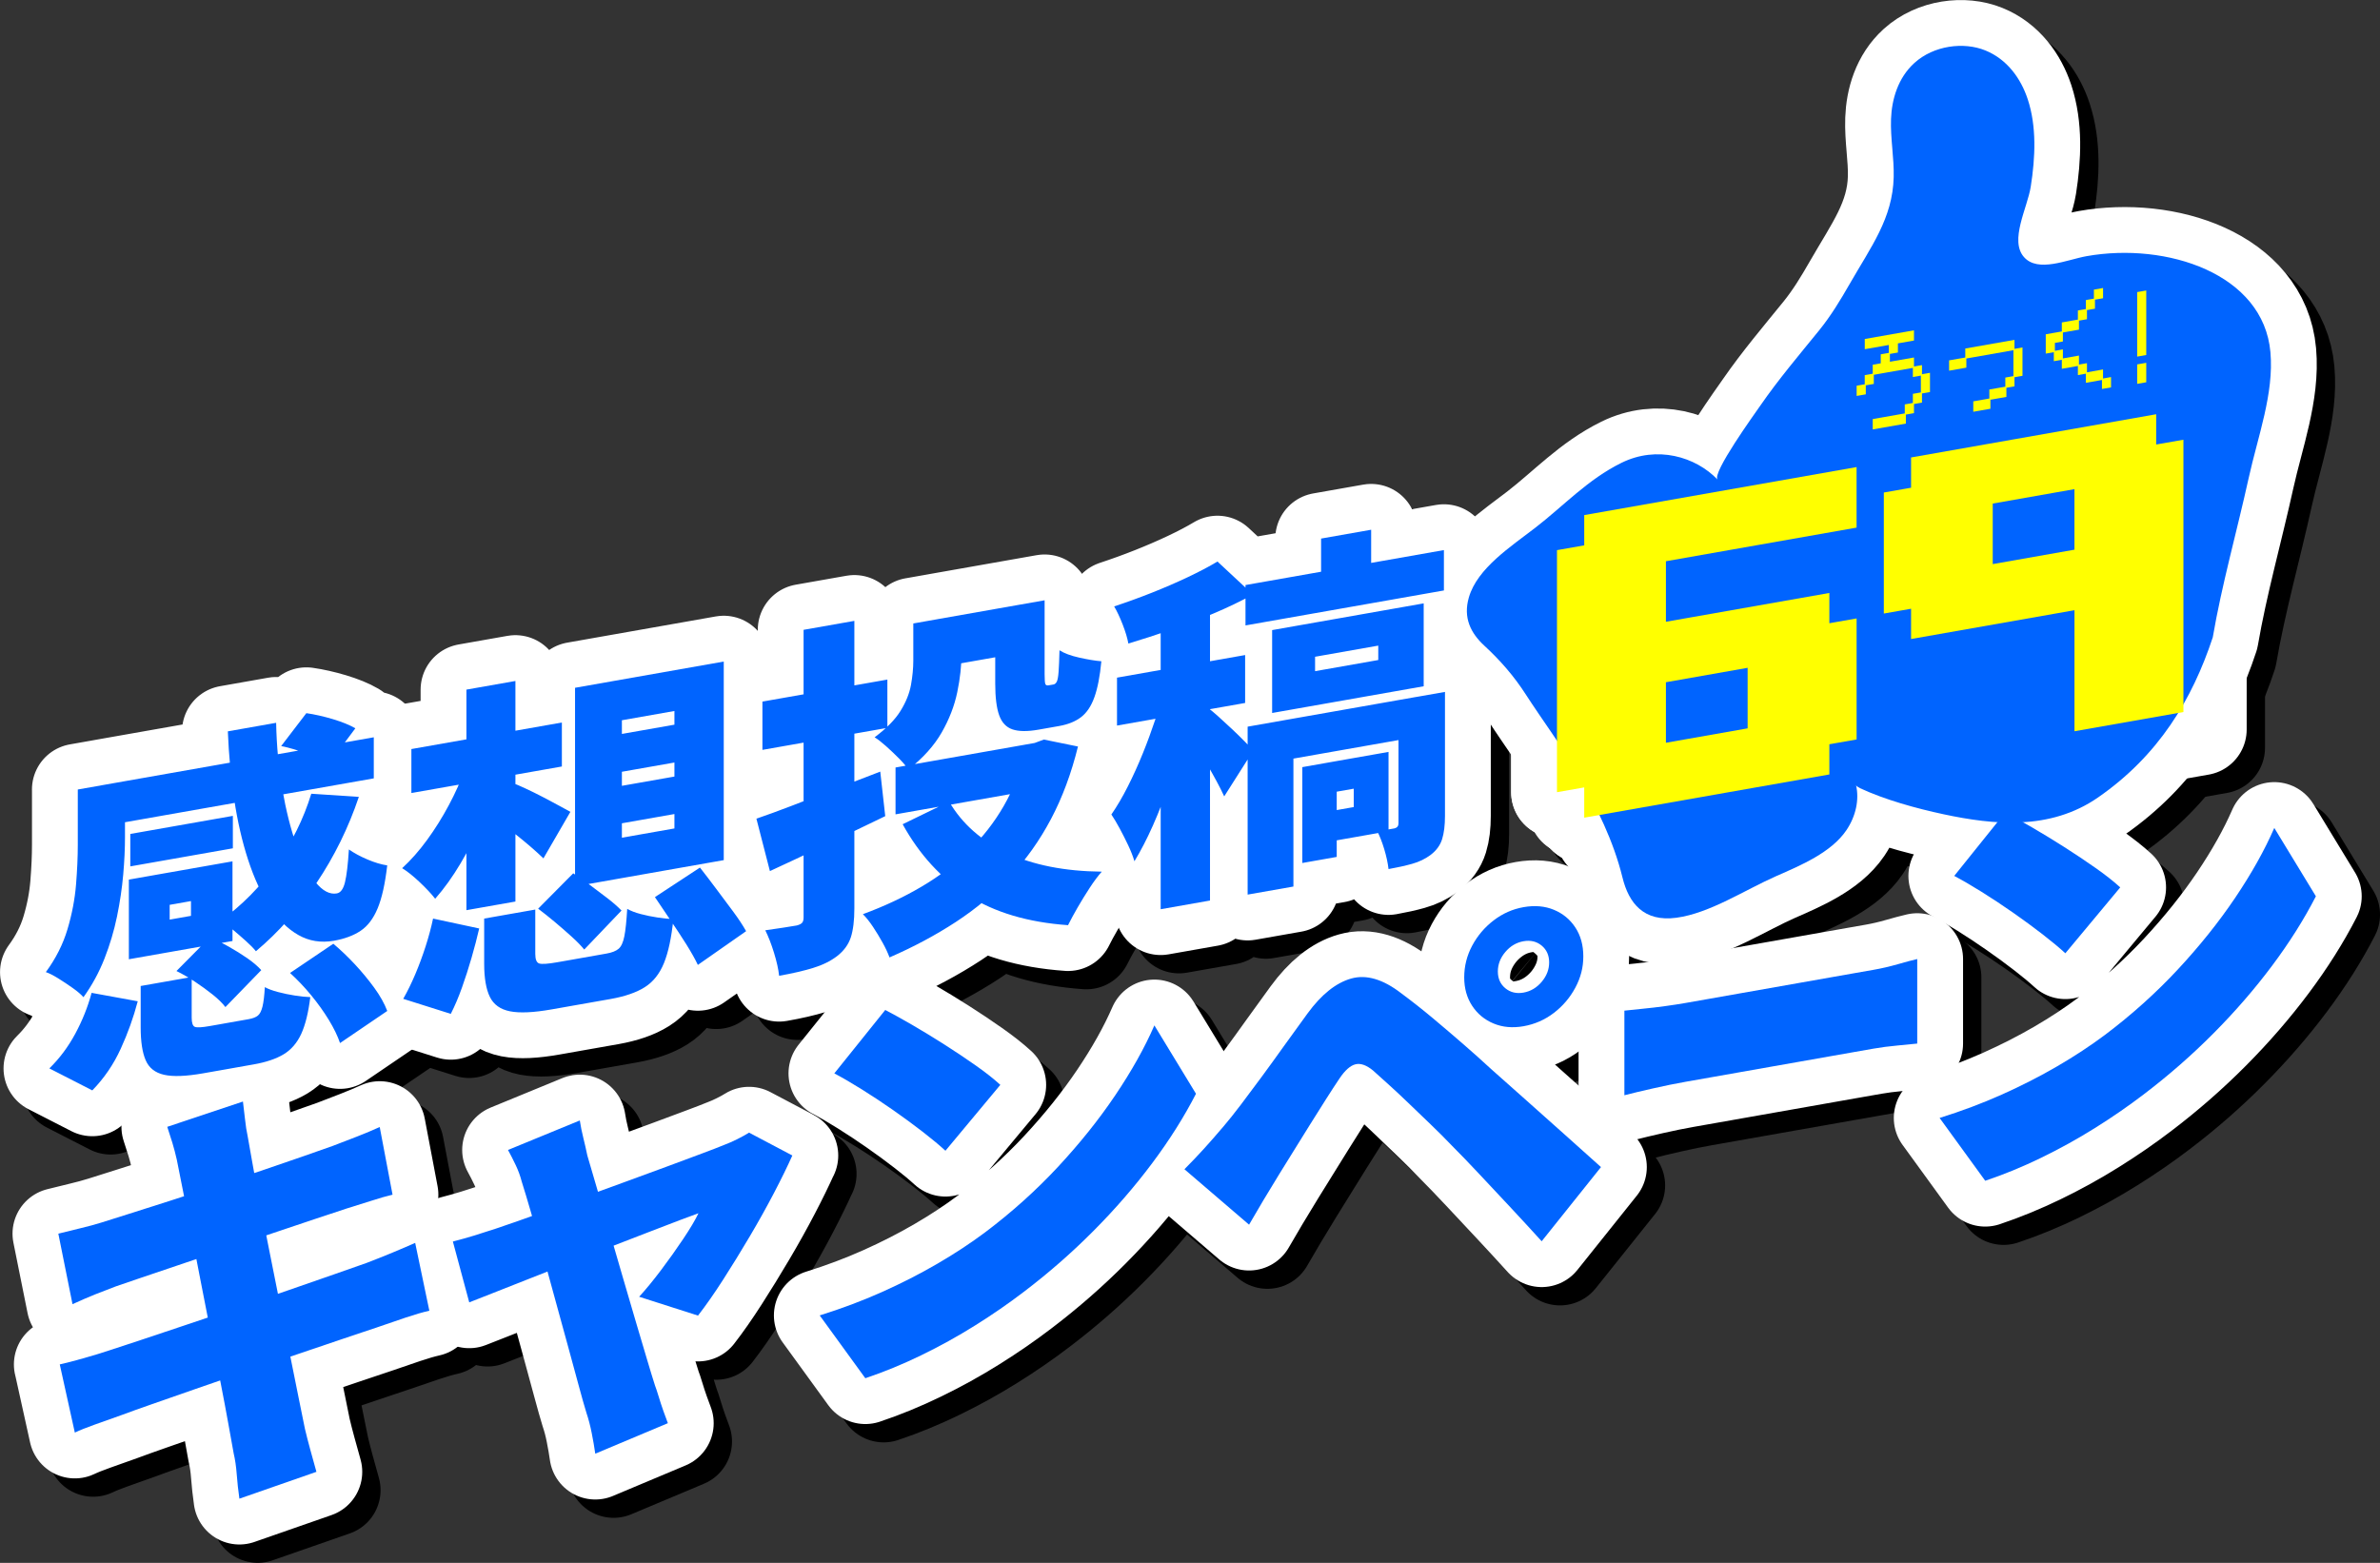 <?xml version="1.0" encoding="UTF-8"?><svg id="_レイヤー_2" xmlns="http://www.w3.org/2000/svg" viewBox="0 0 779.22 511.74"><rect x="0" y="0" width="779.22" height="511.74" fill="#333333" stroke="none"/><defs><style>.cls-1{fill:#ff0;}.cls-1,.cls-2,.cls-3{stroke-width:0px;}.cls-2{fill:#000;}.cls-4{stroke:#000;}.cls-4,.cls-5{fill:none;stroke-linejoin:round;stroke-width:30px;}.cls-5{stroke:#fff;}.cls-3{fill:#0064FF;}</style></defs><g id="_レイヤー_1-2"><path class="cls-4" d="M614.94,264.04c-.69-.32-1.16-.64-1.26-.94,1.1,4.73-.07,10.17-3.16,14.74-4.96,7.33-14.96,11.52-22.92,15.01-10.26,4.51-21.8,12.19-32.74,13.66-10.71,1.44-15.59-4.78-17.65-13.16-2.97-12.08-8.4-22.88-14.4-33.51-5.23-9.28-11.65-17.76-17.41-26.67-3.72-5.77-8.28-11.01-13.39-15.71-4.47-4.12-7.05-9.14-5.09-15.87,2.78-9.56,13.79-16.63,21.76-22.8,9.46-7.31,17.15-15.79,28.2-21.24,11.6-5.72,24.23-2.05,31.47,5.5-1.98-2.07,12.22-21.67,14.07-24.36,5.84-8.44,12.6-16.42,19.13-24.46,3.91-4.82,7.01-9.98,9.98-15.15,7.09-12.37,14.14-21.59,14.47-35.07.16-6.41-1.1-12.6-.87-19.03s2.27-13.48,7.65-18.36c6.34-5.75,16.14-6.98,23.22-4.11s11.64,9.13,13.91,16.05c2.91,8.89,2.49,18.89.96,28.6-1.09,6.91-7.03,17.58-2.21,23.02,4.59,5.2,14.12.83,20.5-.3,26.26-4.65,57.91,5.75,60.19,31.45,1.2,13.54-4.1,27.49-7.11,41.14-3.81,17.32-8.81,34.92-11.77,52.23-6.73,20.37-17.75,38.7-37.57,52.43-15.76,10.92-34.34,8.95-50.45,5.52-9.15-1.95-19.39-4.8-27.53-8.59Z"/><path class="cls-4" d="M610.65,265.31l-80.25,14.15v-9.91l-8.92,1.57v-79.26l8.92-1.57v-9.91l89.17-15.72v19.82l-62.42,11.01v19.82l8.92-1.57,44.59-7.86v9.91l8.92-1.57v39.63l-8.92,1.57v9.91ZM557.15,254.92l26.75-4.72v-19.82l-26.75,4.72v19.82Z"/><path class="cls-4" d="M690.9,211.52l-53.5,9.43v-9.91l-8.92,1.57v-39.63l8.92-1.57v-9.91l80.25-14.15v9.91l8.92-1.57v89.17l-35.67,6.29v-39.63ZM664.15,196.42l26.75-4.72v-19.82l-26.75,4.72v19.82Z"/><path class="cls-4" d="M604.93,259.59l-80.25,14.15v-9.91l-8.92,1.57v-79.26l8.92-1.57v-9.91l89.17-15.72v19.82l-62.42,11.01v19.82l8.92-1.57,44.59-7.86v9.91l8.92-1.57v39.63l-8.92,1.57v9.91ZM551.43,249.21l26.75-4.72v-19.82l-26.75,4.72v19.82Z"/><path class="cls-4" d="M685.19,205.81l-53.5,9.43v-9.91l-8.92,1.57v-39.63l8.92-1.57v-9.91l80.25-14.15v9.91l8.92-1.57v89.17l-35.67,6.29v-39.63ZM658.43,190.71l26.75-4.72v-19.82l-26.75,4.72v19.82Z"/><path class="cls-4" d="M604.93,259.59l-80.25,14.15v-9.91l-8.92,1.57v-79.26l8.92-1.57v-9.91l89.17-15.72v19.82l-62.42,11.01v19.82l8.92-1.57,44.59-7.86v9.91l8.92-1.57v39.63l-8.92,1.57v9.91ZM551.43,249.21l26.75-4.72v-19.82l-26.75,4.72v19.82Z"/><path class="cls-4" d="M685.19,205.81l-53.5,9.43v-9.91l-8.92,1.57v-39.63l8.92-1.57v-9.91l80.25-14.15v9.91l8.92-1.57v89.17l-35.67,6.29v-39.63ZM658.43,190.71l26.75-4.72v-19.82l-26.75,4.72v19.82Z"/><path class="cls-4" d="M621.14,145.24l10.5-1.85v-2.95l2.65-.47v-2.99l2.62-.46v-5.51l-2.62.46v-2.99l-12.79,2.26v2.99l-2.62.46v2.95l-3,.53v-3.35l2.65-.47v-2.99l2.62-.46v-2.95l2.62-.46v-2.95l2.65-.47v-2.59l-7.88,1.39v-3.35l16.11-2.84v3.35l-5.26.93v2.99l-2.62.46v2.56l7.88-1.39v2.95l2.62-.46v2.99l2.62-.46v6.3l-2.62.46v2.99l-2.62.46v2.99l-2.65.47v2.95l-10.85,1.91v-3.38Z"/><path class="cls-4" d="M654.07,139.43l5.26-.93v-2.95l5.23-.92v-2.99l2.65-.47v-8.49l-15.41,2.72v2.99l-5.65,1v-3.38l5.3-.93v-2.95l16.11-2.84v2.95l2.62-.46v9.29l-2.62.46v2.99l-2.65.47v2.99l-5.23.92v2.95l-5.61.99v-3.38Z"/><path class="cls-4" d="M680.46,123.33l-2.65.47v-6.33l5.26-.93v-2.95l5.26-.93v-2.99l2.62-.46v-2.95l2.62-.46v-2.95l3-.53v3.35l-2.65.47v2.95l-2.62.46v2.99l-2.62.46v2.95l-5.26.93v2.95l-2.62.46v2.59l2.62-.46v2.95l5.26-.93v2.95l2.62-.46v2.99l5.26-.93v2.95l2.62-.46v3.38l-2.97.52v-2.95l-5.26.93v-2.99l-2.62.46v-2.99l-5.26.93v-2.95l-2.62.46v-2.95Z"/><path class="cls-4" d="M707.74,103.65l2.97-.52v21.13l-2.97.52v-21.13ZM707.74,127.34l2.97-.52v6.37l-2.97.52v-6.37Z"/><path class="cls-4" d="M619.13,143.22l10.5-1.85v-2.95l2.65-.47v-2.99l2.62-.46v-5.51l-2.62.46v-2.99l-12.79,2.26v2.99l-2.62.46v2.95l-3,.53v-3.35l2.65-.47v-2.99l2.62-.46v-2.95l2.62-.46v-2.95l2.65-.47v-2.59l-7.88,1.39v-3.35l16.11-2.84v3.35l-5.26.93v2.99l-2.62.46v2.56l7.88-1.39v2.95l2.62-.46v2.99l2.62-.46v6.3l-2.62.46v2.99l-2.62.46v2.99l-2.65.47v2.95l-10.85,1.91v-3.38Z"/><path class="cls-4" d="M652.06,137.42l5.26-.93v-2.95l5.23-.92v-2.99l2.65-.47v-8.49l-15.41,2.72v2.99l-5.65,1v-3.38l5.3-.93v-2.95l16.11-2.84v2.95l2.62-.46v9.29l-2.62.46v2.99l-2.65.47v2.99l-5.23.92v2.95l-5.61.99v-3.38Z"/><path class="cls-4" d="M678.44,121.32l-2.65.47v-6.33l5.26-.93v-2.95l5.26-.93v-2.99l2.62-.46v-2.95l2.62-.46v-2.95l3-.53v3.35l-2.65.47v2.95l-2.62.46v2.99l-2.62.46v2.95l-5.26.93v2.95l-2.62.46v2.59l2.62-.46v2.95l5.26-.93v2.95l2.62-.46v2.99l5.26-.93v2.95l2.62-.46v3.38l-2.97.52v-2.95l-5.26.93v-2.99l-2.62.46v-2.99l-5.26.93v-2.95l-2.62.46v-2.95Z"/><path class="cls-4" d="M705.72,101.64l2.97-.52v21.13l-2.97.52v-21.13ZM705.72,125.32l2.97-.52v6.37l-2.97.52v-6.37Z"/><path class="cls-4" d="M619.13,143.22l10.5-1.85v-2.95l2.65-.47v-2.99l2.62-.46v-5.51l-2.62.46v-2.99l-12.79,2.26v2.99l-2.62.46v2.95l-3,.53v-3.35l2.65-.47v-2.99l2.62-.46v-2.95l2.62-.46v-2.95l2.65-.47v-2.59l-7.88,1.39v-3.35l16.11-2.84v3.35l-5.26.93v2.99l-2.62.46v2.56l7.88-1.39v2.95l2.62-.46v2.99l2.62-.46v6.3l-2.62.46v2.99l-2.62.46v2.99l-2.65.47v2.95l-10.85,1.91v-3.38Z"/><path class="cls-4" d="M652.06,137.42l5.26-.93v-2.95l5.23-.92v-2.99l2.65-.47v-8.49l-15.41,2.72v2.99l-5.65,1v-3.38l5.3-.93v-2.95l16.11-2.84v2.95l2.62-.46v9.29l-2.62.46v2.99l-2.65.47v2.99l-5.23.92v2.95l-5.61.99v-3.38Z"/><path class="cls-4" d="M678.44,121.32l-2.65.47v-6.33l5.26-.93v-2.95l5.26-.93v-2.99l2.62-.46v-2.95l2.62-.46v-2.95l3-.53v3.35l-2.65.47v2.95l-2.62.46v2.99l-2.62.46v2.95l-5.26.93v2.95l-2.62.46v2.59l2.62-.46v2.95l5.26-.93v2.95l2.62-.46v2.99l5.26-.93v2.95l2.62-.46v3.38l-2.97.52v-2.95l-5.26.93v-2.99l-2.62.46v-2.99l-5.26.93v-2.95l-2.62.46v-2.95Z"/><path class="cls-4" d="M705.72,101.64l2.97-.52v21.13l-2.97.52v-21.13ZM705.72,125.32l2.97-.52v6.37l-2.97.52v-6.37Z"/><path class="cls-4" d="M25.11,409.95c2.51-.64,4.95-1.24,7.32-1.8,2.37-.56,4.66-1.18,6.88-1.87,2.03-.65,4.98-1.58,8.84-2.79,3.86-1.21,8.28-2.62,13.26-4.22,4.98-1.6,10.14-3.28,15.51-5.05,5.36-1.76,10.55-3.5,15.58-5.21,5.02-1.71,9.49-3.24,13.4-4.61,3.91-1.37,6.93-2.43,9.06-3.19,2.41-.91,5.07-1.93,7.97-3.07,2.9-1.14,5.36-2.18,7.39-3.11l4.2,22.16c-1.84.42-4.23,1.11-7.17,2.06-2.95.95-5.58,1.78-7.9,2.48-2.61.85-6.04,1.98-10.29,3.41-4.25,1.43-8.94,3-14.06,4.72-5.12,1.73-10.34,3.49-15.65,5.3-5.31,1.81-10.36,3.52-15.14,5.13-4.78,1.62-8.96,3.03-12.54,4.24-3.58,1.21-6.18,2.1-7.83,2.68-2.42.91-4.71,1.8-6.88,2.66-2.17.87-4.61,1.93-7.32,3.17l-4.64-23.09ZM25.55,452.77c2.03-.45,4.64-1.13,7.83-2.03,3.19-.9,5.99-1.76,8.41-2.57,2.61-.84,6.09-1.99,10.43-3.43,4.35-1.44,9.23-3.08,14.64-4.9,5.41-1.82,10.99-3.7,16.74-5.63,5.75-1.93,11.33-3.83,16.74-5.71,5.41-1.87,10.36-3.59,14.85-5.16,4.49-1.56,8.09-2.83,10.8-3.79,2.8-1.07,5.63-2.2,8.48-3.38,2.85-1.18,5.34-2.25,7.46-3.2l4.64,22.22c-2.13.47-4.71,1.22-7.75,2.24-3.04,1.02-5.97,2.02-8.77,3-3,1.01-6.79,2.28-11.38,3.82-4.59,1.53-9.64,3.25-15.14,5.13-5.51,1.89-11.14,3.8-16.88,5.73-5.75,1.93-11.28,3.83-16.59,5.68-5.31,1.86-10.07,3.52-14.27,4.98-4.2,1.47-7.51,2.65-9.93,3.56-3.29,1.16-6.26,2.21-8.91,3.17-2.66.95-4.81,1.81-6.45,2.59l-4.93-22.32ZM63.95,386c-.48-2.14-.99-4.08-1.52-5.82-.53-1.74-1.09-3.48-1.67-5.21l24.78-8.28c.19,1.42.41,3.26.65,5.54.24,2.28.55,4.3.94,6.06.29,1.59.75,4.19,1.38,7.8.63,3.61,1.42,7.91,2.39,12.91.97,5,2.03,10.37,3.19,16.1,1.16,5.74,2.32,11.55,3.48,17.43,1.16,5.88,2.27,11.51,3.33,16.88,1.06,5.37,2.03,10.17,2.9,14.42.87,4.24,1.54,7.58,2.03,10,.48,2.04,1.06,4.3,1.74,6.79.67,2.49,1.35,4.93,2.03,7.32l-25.22,8.79c-.39-2.73-.68-5.39-.87-7.96-.19-2.57-.53-4.88-1.01-6.92-.39-2.15-.94-5.24-1.67-9.27-.72-4.03-1.59-8.65-2.61-13.89-1.01-5.23-2.1-10.74-3.26-16.53-1.16-5.78-2.3-11.6-3.41-17.44-1.11-5.84-2.17-11.33-3.19-16.47-1.01-5.13-1.91-9.64-2.68-13.51-.77-3.87-1.35-6.79-1.74-8.75Z"/><path class="cls-4" d="M265.4,384.39c-1.55,3.46-3.53,7.51-5.94,12.13-2.42,4.63-5.07,9.4-7.97,14.3-2.9,4.91-5.8,9.62-8.7,14.14-2.9,4.52-5.65,8.46-8.26,11.82l-19.27-6.17c2.22-2.42,4.61-5.33,7.17-8.73,2.56-3.4,4.98-6.79,7.25-10.19,2.27-3.39,3.94-6.2,5-8.42-1.16.4-3.17,1.14-6.01,2.22-2.85,1.08-6.23,2.38-10.14,3.89-3.91,1.51-8.17,3.16-12.75,4.93-4.59,1.78-9.2,3.58-13.84,5.41-4.64,1.83-9.08,3.58-13.33,5.25-4.25,1.67-8.02,3.15-11.3,4.46-3.29,1.3-5.85,2.31-7.68,3.02l-5.36-19.92c2.41-.62,4.73-1.27,6.96-1.95,2.22-.68,4.59-1.44,7.1-2.27,1.16-.4,3.19-1.09,6.09-2.09,2.9-.99,6.33-2.23,10.29-3.7,3.96-1.47,8.24-3.05,12.83-4.73,4.59-1.68,9.2-3.36,13.84-5.05,4.64-1.69,9.06-3.31,13.26-4.87,4.2-1.56,7.9-2.94,11.09-4.13,3.19-1.19,5.6-2.12,7.25-2.8,1.45-.54,2.92-1.19,4.42-1.94,1.5-.75,2.78-1.45,3.84-2.13l14.2,7.5ZM195.83,372.89c.29,1.88.67,3.79,1.16,5.74.48,1.94.92,3.85,1.3,5.71.96,3.21,2.08,7,3.33,11.37,1.25,4.37,2.61,9.03,4.06,13.99,1.45,4.96,2.9,9.95,4.35,14.96,1.45,5.01,2.85,9.79,4.2,14.33,1.35,4.54,2.56,8.61,3.62,12.19,1.06,3.58,1.93,6.42,2.61,8.53.29.72.67,1.89,1.16,3.49.48,1.6,1.01,3.23,1.59,4.86.58,1.64,1.06,2.95,1.45,3.95l-23.77,9.99c-.29-2.08-.68-4.33-1.16-6.75-.48-2.43-1.06-4.64-1.74-6.65-.68-2.2-1.52-5.19-2.54-8.97-1.01-3.78-2.17-8.05-3.48-12.79-1.3-4.75-2.66-9.68-4.06-14.79-1.4-5.12-2.78-10.14-4.13-15.07-1.35-4.93-2.63-9.49-3.84-13.67-1.21-4.18-2.25-7.65-3.12-10.39-.48-1.85-1.14-3.64-1.96-5.38-.82-1.74-1.67-3.4-2.54-4.99l23.48-9.65Z"/><path class="cls-4" d="M274.38,436.72c7.15-2.23,13.94-4.78,20.36-7.65,6.42-2.87,12.49-5.97,18.19-9.29,5.7-3.32,10.92-6.76,15.65-10.3,8.7-6.56,16.62-13.68,23.77-21.36,7.15-7.69,13.41-15.5,18.77-23.45,5.36-7.95,9.64-15.59,12.83-22.91l13.62,22.38c-3.87,7.54-8.65,15.13-14.35,22.75-5.7,7.62-12.1,15.01-19.2,22.15-7.1,7.15-14.71,13.8-22.83,19.97-4.93,3.77-10.24,7.44-15.94,11-5.7,3.57-11.59,6.83-17.68,9.78-6.09,2.96-12.17,5.46-18.26,7.5l-14.93-20.56ZM295.83,336.71c2.51,1.3,5.46,2.93,8.84,4.89,3.38,1.97,6.88,4.1,10.51,6.41,3.62,2.31,7.05,4.6,10.29,6.88,3.24,2.28,5.92,4.39,8.04,6.34l-17.97,21.57c-1.93-1.78-4.4-3.84-7.39-6.16-3-2.32-6.23-4.7-9.71-7.13-3.48-2.43-6.91-4.7-10.29-6.81-3.38-2.11-6.38-3.85-8.99-5.23l16.67-20.76Z"/><path class="cls-4" d="M393.8,388.85c2.32-2.34,4.44-4.57,6.38-6.7,1.93-2.13,4.11-4.61,6.52-7.45,1.64-1.93,3.48-4.24,5.51-6.91,2.03-2.68,4.25-5.65,6.67-8.93,2.41-3.27,4.9-6.71,7.46-10.3,2.56-3.59,5.15-7.16,7.75-10.71,4.54-6.21,9.3-10.02,14.27-11.43,4.97-1.41,10.46.21,16.45,4.85,3.48,2.58,6.91,5.28,10.29,8.11,3.38,2.83,6.69,5.66,9.93,8.47,3.24,2.81,6.3,5.55,9.2,8.23,3.28,2.9,7,6.21,11.16,9.92,4.15,3.71,8.41,7.5,12.75,11.37,4.35,3.87,8.36,7.46,12.03,10.78l-19.42,24.29c-3.09-3.41-6.4-7.01-9.93-10.79-3.53-3.77-6.98-7.46-10.36-11.07-3.38-3.61-6.43-6.77-9.13-9.48-2.13-2.23-4.44-4.55-6.96-6.96-2.51-2.41-4.98-4.77-7.39-7.1-2.42-2.33-4.64-4.4-6.67-6.22-2.03-1.82-3.62-3.25-4.78-4.3-2.13-1.75-4.04-2.43-5.72-2.03-1.69.4-3.46,1.96-5.29,4.7-1.26,1.87-2.73,4.13-4.42,6.79-1.69,2.67-3.46,5.46-5.29,8.4-1.84,2.93-3.62,5.81-5.36,8.63-1.74,2.82-3.29,5.31-4.64,7.48-1.74,2.82-3.48,5.69-5.22,8.6-1.74,2.92-3.29,5.56-4.64,7.92l-21.16-18.15ZM485.39,326.03c0-3.67.87-7.13,2.61-10.39,1.74-3.25,4.08-6.01,7.03-8.27,2.95-2.26,6.21-3.7,9.78-4.33,3.67-.65,6.98-.36,9.93.86,2.95,1.22,5.29,3.15,7.03,5.79,1.74,2.64,2.61,5.8,2.61,9.47s-.87,6.99-2.61,10.24c-1.74,3.25-4.08,6.01-7.03,8.27-2.95,2.26-6.26,3.71-9.93,4.36-3.58.63-6.84.34-9.78-.88-2.95-1.22-5.29-3.15-7.03-5.79-1.74-2.64-2.61-5.75-2.61-9.32ZM496.4,324.09c0,2.32.82,4.16,2.46,5.51,1.64,1.35,3.62,1.83,5.94,1.42,2.32-.41,4.3-1.58,5.94-3.51,1.64-1.93,2.46-4.06,2.46-6.38s-.82-4.15-2.46-5.51c-1.64-1.35-3.62-1.83-5.94-1.42-2.32.41-4.3,1.58-5.94,3.51-1.64,1.93-2.46,4.06-2.46,6.38Z"/><path class="cls-4" d="M537.82,336.93c1.54-.17,3.54-.38,5.97-.62,2.43-.23,4.93-.53,7.48-.88,2.55-.35,4.75-.69,6.61-1.02,2.39-.42,5.08-.9,8.06-1.42,2.98-.52,6.12-1.08,9.45-1.67,3.32-.59,6.7-1.18,10.15-1.79,3.44-.61,6.82-1.2,10.14-1.79,3.32-.59,6.49-1.15,9.51-1.68,3.01-.53,5.74-1.01,8.17-1.44,2.43-.43,4.46-.79,6.09-1.07,2.63-.46,5.24-1.07,7.83-1.81,2.59-.75,4.73-1.32,6.43-1.71v27.68c-1.47.16-3.61.37-6.43.63-2.82.26-5.43.6-7.83,1.02-1.62.29-3.67.65-6.15,1.08-2.47.44-5.22.92-8.23,1.45s-6.18,1.09-9.51,1.68c-3.32.59-6.71,1.18-10.15,1.79-3.44.61-6.82,1.2-10.14,1.79-3.32.59-6.47,1.14-9.45,1.67-2.98.52-5.62.99-7.94,1.4-3.32.59-6.9,1.31-10.72,2.18-3.83.87-6.94,1.61-9.33,2.23v-27.68Z"/><path class="cls-4" d="M641.04,372.06c7.15-2.23,13.94-4.78,20.36-7.65,6.42-2.87,12.49-5.97,18.19-9.29,5.7-3.32,10.92-6.76,15.65-10.3,8.69-6.56,16.62-13.68,23.77-21.36,7.15-7.69,13.41-15.5,18.77-23.45,5.36-7.95,9.64-15.59,12.83-22.91l13.62,22.38c-3.87,7.54-8.65,15.13-14.35,22.75-5.7,7.62-12.1,15.01-19.2,22.15-7.1,7.15-14.71,13.8-22.83,19.97-4.93,3.77-10.24,7.44-15.94,11-5.7,3.57-11.59,6.83-17.68,9.78-6.09,2.96-12.17,5.46-18.26,7.5l-14.93-20.56ZM662.49,272.05c2.51,1.3,5.46,2.93,8.84,4.89,3.38,1.97,6.88,4.1,10.51,6.41,3.62,2.31,7.05,4.6,10.29,6.88,3.24,2.28,5.92,4.39,8.04,6.34l-17.97,21.57c-1.93-1.78-4.4-3.84-7.39-6.16-3-2.32-6.23-4.7-9.71-7.13-3.48-2.43-6.91-4.7-10.29-6.81-3.38-2.11-6.38-3.85-8.99-5.23l16.67-20.76Z"/><path class="cls-4" d="M31.46,264.52l15.46-2.73v18.29c0,3.78-.19,7.88-.58,12.32-.39,4.43-1.07,9-2.03,13.69-.97,4.7-2.34,9.3-4.12,13.83-1.78,4.52-4.07,8.72-6.86,12.6-.78-.88-1.94-1.88-3.49-2.98-1.55-1.1-3.14-2.16-4.76-3.17-1.63-1.01-2.98-1.7-4.07-2.06,3.25-4.43,5.62-9.11,7.09-14.05,1.47-4.94,2.4-9.8,2.79-14.59.39-4.79.58-9.15.58-13.08v-18.05ZM35.99,331.1l15.11,2.76c-1.39,5.28-3.25,10.47-5.58,15.56-2.32,5.09-5.42,9.63-9.3,13.62l-14.06-7.2c3.33-3.26,6.16-7.04,8.48-11.35,2.32-4.3,4.11-8.77,5.35-13.39ZM39.36,263.12l89.02-15.7v13.45l-89.02,15.7v-13.45ZM48.19,294.02l33.93-5.98v26.08l-33.93,5.98v-10.62l20.34-3.59v-4.84l-20.34,3.59v-10.62ZM48.19,294.02l13.36-2.36v21.83l-13.36,2.36v-21.83ZM48.66,279.07l33.58-5.92v10.62l-33.58,5.92v-10.62ZM52.03,328.86l16.73-2.95v13.33c0,1.73.35,2.73,1.05,3,.7.27,2.32.18,4.88-.27.54-.1,1.35-.24,2.44-.43,1.08-.19,2.28-.4,3.6-.64,1.32-.23,2.57-.45,3.78-.67,1.2-.21,2.15-.38,2.85-.5,1.39-.25,2.42-.64,3.08-1.19.66-.55,1.16-1.54,1.51-2.98.35-1.44.6-3.55.76-6.33,1.08.6,2.52,1.13,4.3,1.6,1.78.47,3.62.86,5.52,1.15,1.9.3,3.58.47,5.06.52-.62,5.07-1.61,9.07-2.96,12.03-1.36,2.95-3.27,5.18-5.75,6.68-2.48,1.5-5.77,2.61-9.88,3.33-.7.12-1.61.28-2.73.48-1.12.2-2.32.41-3.6.64-1.28.23-2.58.45-3.89.69-1.32.23-2.52.44-3.6.63-1.09.19-1.98.35-2.67.47-5.58.98-9.84,1.15-12.78.48-2.94-.66-4.96-2.25-6.04-4.78-1.09-2.52-1.63-6.1-1.63-10.75v-13.57ZM63.77,323.96l10.92-11.01c2.01.82,4.09,1.84,6.22,3.03,2.13,1.2,4.14,2.46,6.04,3.77,1.9,1.32,3.43,2.62,4.59,3.91l-11.74,12.1c-1.01-1.32-2.4-2.68-4.18-4.1-1.78-1.42-3.7-2.81-5.75-4.18-2.05-1.37-4.09-2.54-6.1-3.53ZM107.92,265.9l15.57,1.03c-3.41,10.12-8.04,19.53-13.89,28.23-5.85,8.7-12.45,16.14-19.81,22.31-.77-.96-1.86-2.07-3.25-3.32-1.39-1.25-2.83-2.49-4.3-3.73-1.47-1.23-2.79-2.22-3.95-2.96,6.89-4.99,12.92-11.09,18.07-18.29,5.15-7.2,9.01-14.96,11.56-23.28ZM80.61,245.47l15.8-2.79c.15,7.6.83,14.86,2.03,21.77,1.2,6.91,2.73,12.99,4.59,18.25,1.86,5.26,3.95,9.31,6.28,12.17,2.32,2.85,4.65,4.08,6.97,3.67,1.24-.22,2.13-1.44,2.67-3.66.54-2.22.97-5.79,1.28-10.73,1.7,1.19,3.74,2.29,6.1,3.29,2.36,1,4.51,1.64,6.45,1.93-.7,6.02-1.74,10.71-3.14,14.06-1.39,3.35-3.25,5.81-5.58,7.36-2.32,1.55-5.23,2.63-8.72,3.25-4.26.75-8.15.12-11.68-1.89-3.53-2.01-6.66-5.14-9.41-9.37-2.75-4.24-5.09-9.33-7.03-15.28-1.94-5.95-3.45-12.51-4.53-19.67-1.09-7.16-1.78-14.61-2.09-22.35ZM98.05,250.3l8.25-10.78c2.71.39,5.6,1.04,8.66,1.95,3.06.92,5.52,1.92,7.38,3.01l-8.71,11.68c-1.63-1.05-3.95-2.15-6.97-3.31-3.02-1.16-5.89-2.01-8.6-2.56ZM100.95,324.6l14.18-9.58c2.4,2.02,4.76,4.27,7.09,6.77,2.32,2.5,4.43,5.06,6.33,7.67,1.9,2.61,3.31,5.14,4.24,7.57l-15.46,10.51c-.78-2.3-2-4.82-3.66-7.56-1.67-2.73-3.6-5.44-5.81-8.12-2.21-2.68-4.51-5.1-6.91-7.28Z"/><path class="cls-4" d="M158.24,257.86l11.39,1.65c-1.47,4.98-3.31,9.96-5.52,14.96-2.21,4.99-4.63,9.71-7.26,14.14-2.63,4.44-5.42,8.33-8.37,11.68-1.24-1.59-2.92-3.4-5.06-5.42-2.13-2.02-4.05-3.55-5.75-4.59,2.86-2.63,5.6-5.73,8.19-9.29,2.59-3.56,4.96-7.34,7.09-11.34,2.13-3.99,3.89-7.92,5.29-11.79ZM147.78,306.78l15.11,3.24c-.7,3.03-1.53,6.23-2.5,9.59-.97,3.36-2.02,6.61-3.14,9.76-1.12,3.15-2.34,6.02-3.66,8.61l-15.57-4.92c1.39-2.45,2.71-5.14,3.95-8.07,1.24-2.93,2.36-5.96,3.37-9.09,1.01-3.13,1.82-6.16,2.44-9.1ZM140.69,251.27l49.27-8.69v14.4l-49.27,8.69v-14.4ZM158.71,231.81l16.04-2.83v72.22l-16.04,2.83v-72.22ZM164.52,306.78l16.73-2.95v14.51c0,1.81.43,2.86,1.28,3.14.85.28,2.83.15,5.93-.4.7-.12,1.74-.31,3.14-.55,1.39-.25,2.92-.52,4.59-.81,1.66-.29,3.25-.57,4.76-.84,1.51-.27,2.73-.48,3.66-.65,1.78-.31,3.1-.84,3.95-1.58.85-.74,1.47-2.11,1.86-4.1.39-1.99.7-4.98.93-8.95,1.16.66,2.63,1.23,4.42,1.7,1.78.47,3.64.85,5.58,1.14,1.94.29,3.64.46,5.11.51-.62,6.09-1.65,10.89-3.08,14.41-1.43,3.52-3.53,6.15-6.28,7.89-2.75,1.74-6.49,3.03-11.21,3.87-.78.14-1.8.32-3.08.54s-2.71.48-4.3.76c-1.59.28-3.16.56-4.71.83-1.55.27-2.96.52-4.24.75-1.28.23-2.27.4-2.96.52-5.89,1.04-10.42,1.25-13.6.63-3.18-.62-5.39-2.2-6.62-4.73-1.24-2.53-1.86-6.16-1.86-10.88v-14.75ZM173.93,262.41c1.01.37,2.4.97,4.18,1.8,1.78.83,3.66,1.75,5.64,2.78,1.98,1.03,3.78,1.99,5.4,2.88,1.63.89,2.83,1.55,3.6,1.96l-8.83,15.24c-1.16-1.13-2.54-2.38-4.13-3.76-1.59-1.37-3.25-2.75-5-4.13-1.74-1.38-3.45-2.68-5.11-3.88-1.67-1.2-3.12-2.2-4.36-3.01l8.6-9.89ZM182.18,303.55l11.5-11.59c1.7,1.12,3.54,2.4,5.52,3.86,1.98,1.46,3.89,2.91,5.75,4.35,1.86,1.44,3.37,2.77,4.53,3.98l-12.2,12.77c-1.01-1.24-2.38-2.65-4.13-4.23-1.74-1.58-3.58-3.18-5.52-4.81-1.94-1.62-3.76-3.07-5.46-4.35ZM194.27,231.21l48.69-8.59v65.02l-48.69,8.59v-65.02ZM209.61,241.84v4.48l17.2-3.03v-4.48l-17.2,3.03ZM209.61,258.71v4.6l17.2-3.03v-4.6l-17.2,3.03ZM209.61,275.58v4.72l17.2-3.03v-4.72l-17.2,3.03ZM220.41,299.76l14.76-9.68c1.63,2.07,3.39,4.38,5.29,6.92,1.9,2.54,3.74,5.01,5.52,7.4,1.78,2.4,3.21,4.57,4.3,6.5l-15.8,11.05c-.93-1.96-2.21-4.23-3.83-6.82-1.63-2.58-3.35-5.21-5.17-7.88-1.82-2.67-3.51-5.16-5.05-7.49Z"/><path class="cls-4" d="M253.65,274.07c3.33-1.14,7.18-2.54,11.56-4.22,4.38-1.68,9.04-3.48,14-5.42,4.96-1.94,9.95-3.86,14.99-5.77l1.63,14.58c-6.43,3.1-12.94,6.23-19.52,9.4-6.58,3.17-12.67,6.03-18.24,8.59l-4.42-17.16ZM255.62,235.73l40.91-7.21v15.81l-40.91,7.21v-15.81ZM269.1,212.23l16.62-2.93v94.16c0,3.93-.39,7.09-1.16,9.47-.78,2.38-2.29,4.43-4.53,6.17-2.17,1.64-4.8,2.93-7.9,3.87-3.1.94-6.78,1.79-11.04,2.54-.23-2.16-.8-4.68-1.68-7.55-.89-2.87-1.84-5.32-2.85-7.34,2.01-.28,4.05-.58,6.1-.9,2.05-.32,3.47-.55,4.24-.69.85-.23,1.43-.53,1.74-.9.31-.37.46-.95.46-1.73v-94.16ZM341.5,249.85l3.25-.57,3.02-1.12,11.16,2.28c-2.17,8.8-5.11,16.71-8.83,23.74s-8.19,13.32-13.42,18.89c-5.23,5.56-11.14,10.5-17.72,14.81-6.59,4.31-13.83,8.18-21.73,11.62-.54-1.48-1.3-3.1-2.27-4.85-.97-1.76-2.02-3.48-3.14-5.17-1.12-1.69-2.23-3.07-3.31-4.14,6.97-2.57,13.36-5.56,19.17-8.99,5.81-3.42,10.98-7.34,15.51-11.76,4.53-4.42,8.35-9.32,11.45-14.7,3.1-5.39,5.38-11.23,6.86-17.55v-2.48ZM305.01,210.15l15.8-2.79v12.51c0,4.01-.46,8.26-1.39,12.75-.93,4.49-2.63,8.9-5.11,13.23-2.48,4.33-6.12,8.38-10.92,12.13-.62-.99-1.63-2.19-3.02-3.6-1.39-1.41-2.83-2.76-4.3-4.08-1.47-1.31-2.71-2.27-3.72-2.88,3.87-2.89,6.7-5.76,8.48-8.64,1.78-2.87,2.92-5.71,3.43-8.51.5-2.8.76-5.46.76-7.98v-12.15ZM299.2,257.31l47.65-8.4v15.34l-47.65,8.4v-15.34ZM316.75,268.49c4.26,7.27,10.61,12.88,19.06,16.82,8.44,3.94,18.75,5.98,30.91,6.11-1.24,1.4-2.56,3.17-3.95,5.3-1.39,2.13-2.71,4.27-3.95,6.42-1.24,2.15-2.29,4.08-3.14,5.8-13.09-.92-24.02-4.16-32.77-9.74-8.76-5.58-15.88-13.35-21.38-23.31l15.22-7.4ZM312.8,208.77l27.31-4.82v15.81l-27.31,4.82v-15.81ZM331.86,205.41l16.15-2.85v24.19c0,1.73.08,2.8.23,3.2.15.41.5.56,1.05.46.15-.03.33-.06.52-.09.19-.03.41-.07.64-.11.23-.04.39-.07.46-.08.46-.08.83-.4,1.1-.96.27-.56.46-1.63.58-3.23.12-1.59.21-3.93.29-7.01,1.55.99,3.7,1.79,6.45,2.4,2.75.62,5.17,1.02,7.26,1.2-.46,4.88-1.22,8.79-2.27,11.73-1.05,2.94-2.5,5.12-4.36,6.55-1.86,1.43-4.26,2.4-7.2,2.92-.77.14-1.55.27-2.32.41-.78.14-1.53.27-2.27.4-.74.13-1.45.26-2.15.38-3.64.64-6.49.61-8.54-.09-2.05-.7-3.51-2.25-4.36-4.66-.85-2.4-1.28-5.85-1.28-10.33v-24.43Z"/><path class="cls-4" d="M387.17,231.53l9.65,2.55c-.93,4.33-2.07,8.94-3.43,13.82-1.36,4.88-2.87,9.75-4.53,14.6-1.67,4.86-3.47,9.46-5.4,13.82-1.94,4.35-3.95,8.25-6.04,11.69-.46-1.57-1.14-3.3-2.03-5.19-.89-1.89-1.82-3.73-2.79-5.53-.97-1.79-1.88-3.33-2.73-4.59,1.86-2.69,3.66-5.76,5.4-9.21,1.74-3.45,3.37-7.04,4.88-10.77,1.51-3.73,2.86-7.41,4.07-11.04,1.2-3.63,2.19-7.01,2.96-10.14ZM404.6,189.87l11.62,10.81c-4.03,2.21-8.37,4.29-13.02,6.25-4.65,1.96-9.34,3.75-14.06,5.37-4.73,1.62-9.3,3.1-13.71,4.42-.31-1.75-.93-3.83-1.86-6.22-.93-2.39-1.86-4.37-2.79-5.94,4.1-1.35,8.21-2.84,12.32-4.47,4.11-1.63,8.02-3.32,11.74-5.08,3.72-1.76,6.97-3.47,9.76-5.14ZM371.71,227.89l41.95-7.4v15.69l-41.95,7.4v-15.69ZM386.01,203.3l16.15-2.85v100.42l-16.15,2.85v-100.42ZM401.7,237.94c.7.51,1.74,1.38,3.14,2.63,1.39,1.25,2.89,2.62,4.47,4.11,1.59,1.49,3.02,2.89,4.3,4.2,1.28,1.31,2.19,2.27,2.73,2.88l-9.53,15.01c-.7-1.53-1.55-3.23-2.56-5.09-1.01-1.87-2.09-3.78-3.25-5.74-1.16-1.96-2.31-3.82-3.43-5.59-1.12-1.77-2.15-3.28-3.08-4.53l7.21-7.88ZM413.78,197.57l64.96-11.45v13.22l-64.96,11.45v-13.22ZM414.48,243.94l55.08-9.71v13.1l-40.09,7.07v41.89l-14.99,2.64v-54.99ZM422.5,212.32l49.62-8.75v27.14l-49.62,8.75v-27.14ZM432.38,257.19l11.27-1.99v31.39l-11.27,1.99v-31.39ZM436.56,221.05v4.72l20.69-3.65v-4.72l-20.69,3.65ZM438.53,182.35l16.39-2.89v17.58l-16.39,2.89v-17.58ZM441.09,255.65l19.52-3.44v25.96l-19.52,3.44v-9.91l8.13-1.43v-6.02l-8.13,1.43v-10.03ZM463.87,235.24l15.22-2.68v40.59c0,3.07-.31,5.6-.93,7.6-.62,2-1.86,3.71-3.72,5.14-1.78,1.34-3.82,2.33-6.1,2.96-2.29.64-4.86,1.21-7.73,1.72-.23-2.01-.7-4.17-1.39-6.48-.7-2.32-1.47-4.3-2.32-5.96,1.08-.11,2.19-.27,3.31-.47,1.12-.2,1.92-.34,2.38-.42.85-.23,1.28-.77,1.28-1.64v-40.36Z"/><path class="cls-2" d="M614.94,264.04c-.69-.32-1.16-.64-1.26-.94,1.1,4.73-.07,10.17-3.16,14.74-4.96,7.33-14.96,11.52-22.92,15.01-10.26,4.51-21.8,12.19-32.74,13.66-10.71,1.44-15.59-4.78-17.65-13.16-2.97-12.08-8.4-22.88-14.4-33.51-5.23-9.28-11.65-17.76-17.41-26.67-3.72-5.77-8.28-11.01-13.39-15.71-4.47-4.12-7.05-9.14-5.09-15.87,2.78-9.56,13.79-16.63,21.76-22.8,9.46-7.31,17.15-15.79,28.2-21.24,11.6-5.72,24.23-2.05,31.47,5.5-1.98-2.07,12.22-21.67,14.07-24.36,5.84-8.44,12.6-16.42,19.13-24.46,3.91-4.82,7.01-9.98,9.98-15.15,7.09-12.37,14.14-21.59,14.47-35.07.16-6.41-1.1-12.6-.87-19.03s2.27-13.48,7.65-18.36c6.34-5.75,16.14-6.98,23.22-4.11s11.64,9.13,13.91,16.05c2.91,8.89,2.49,18.89.96,28.6-1.09,6.91-7.03,17.58-2.21,23.02,4.59,5.2,14.12.83,20.5-.3,26.26-4.65,57.91,5.75,60.19,31.45,1.2,13.54-4.1,27.49-7.11,41.14-3.81,17.32-8.81,34.92-11.77,52.23-6.73,20.37-17.75,38.7-37.57,52.43-15.76,10.92-34.34,8.95-50.45,5.52-9.15-1.95-19.39-4.8-27.53-8.59Z"/><path class="cls-2" d="M604.93,259.59l-80.25,14.15v-9.91l-8.92,1.57v-79.26l8.92-1.57v-9.91l89.17-15.72v19.82l-62.42,11.01v19.82l8.92-1.57,44.59-7.86v9.91l8.92-1.57v39.63l-8.92,1.57v9.91ZM551.43,249.21l26.75-4.72v-19.82l-26.75,4.72v19.82Z"/><path class="cls-2" d="M685.19,205.81l-53.5,9.43v-9.91l-8.92,1.57v-39.63l8.92-1.57v-9.91l80.25-14.15v9.91l8.92-1.57v89.17l-35.67,6.29v-39.63ZM658.43,190.71l26.75-4.72v-19.82l-26.75,4.72v19.82Z"/><path class="cls-2" d="M619.13,143.22l10.5-1.85v-2.95l2.65-.47v-2.99l2.62-.46v-5.51l-2.62.46v-2.99l-12.79,2.26v2.99l-2.62.46v2.95l-3,.53v-3.35l2.65-.47v-2.99l2.62-.46v-2.95l2.62-.46v-2.95l2.65-.47v-2.59l-7.88,1.39v-3.35l16.11-2.84v3.35l-5.26.93v2.99l-2.62.46v2.56l7.88-1.39v2.95l2.62-.46v2.99l2.62-.46v6.3l-2.62.46v2.99l-2.62.46v2.99l-2.65.47v2.95l-10.85,1.91v-3.38Z"/><path class="cls-2" d="M652.06,137.42l5.26-.93v-2.95l5.23-.92v-2.99l2.65-.47v-8.49l-15.41,2.72v2.99l-5.65,1v-3.38l5.3-.93v-2.95l16.11-2.84v2.95l2.62-.46v9.29l-2.62.46v2.99l-2.65.47v2.99l-5.23.92v2.95l-5.61.99v-3.38Z"/><path class="cls-2" d="M678.44,121.32l-2.65.47v-6.33l5.26-.93v-2.95l5.26-.93v-2.99l2.62-.46v-2.95l2.62-.46v-2.95l3-.53v3.35l-2.65.47v2.95l-2.62.46v2.99l-2.62.46v2.95l-5.26.93v2.95l-2.62.46v2.59l2.62-.46v2.95l5.26-.93v2.95l2.62-.46v2.99l5.26-.93v2.95l2.62-.46v3.38l-2.97.52v-2.95l-5.26.93v-2.99l-2.62.46v-2.99l-5.26.93v-2.95l-2.62.46v-2.95Z"/><path class="cls-2" d="M705.72,101.64l2.97-.52v21.13l-2.97.52v-21.13ZM705.72,125.32l2.97-.52v6.37l-2.97.52v-6.37Z"/><path class="cls-2" d="M619.13,143.22l10.5-1.85v-2.95l2.65-.47v-2.99l2.62-.46v-5.51l-2.62.46v-2.99l-12.79,2.26v2.99l-2.62.46v2.95l-3,.53v-3.35l2.65-.47v-2.99l2.62-.46v-2.95l2.62-.46v-2.95l2.65-.47v-2.59l-7.88,1.39v-3.35l16.11-2.84v3.35l-5.26.93v2.99l-2.62.46v2.56l7.88-1.39v2.95l2.62-.46v2.99l2.62-.46v6.3l-2.62.46v2.99l-2.62.46v2.99l-2.65.47v2.95l-10.85,1.91v-3.38Z"/><path class="cls-2" d="M652.06,137.42l5.26-.93v-2.95l5.23-.92v-2.99l2.65-.47v-8.49l-15.41,2.72v2.99l-5.65,1v-3.38l5.3-.93v-2.95l16.11-2.84v2.95l2.62-.46v9.29l-2.62.46v2.99l-2.65.47v2.99l-5.23.92v2.95l-5.61.99v-3.38Z"/><path class="cls-2" d="M678.44,121.32l-2.65.47v-6.33l5.26-.93v-2.95l5.26-.93v-2.99l2.62-.46v-2.95l2.62-.46v-2.95l3-.53v3.35l-2.65.47v2.95l-2.62.46v2.99l-2.62.46v2.95l-5.26.93v2.95l-2.62.46v2.59l2.62-.46v2.95l5.26-.93v2.95l2.62-.46v2.99l5.26-.93v2.95l2.62-.46v3.38l-2.97.52v-2.95l-5.26.93v-2.99l-2.62.46v-2.99l-5.26.93v-2.95l-2.62.46v-2.95Z"/><path class="cls-2" d="M705.72,101.64l2.97-.52v21.13l-2.97.52v-21.13ZM705.72,125.32l2.97-.52v6.37l-2.97.52v-6.37Z"/><path class="cls-2" d="M25.11,409.95c2.51-.64,4.95-1.24,7.32-1.8,2.37-.56,4.66-1.18,6.88-1.87,2.03-.65,4.98-1.58,8.84-2.79,3.86-1.21,8.28-2.62,13.26-4.22,4.98-1.6,10.14-3.28,15.51-5.05,5.36-1.76,10.55-3.5,15.58-5.21,5.02-1.71,9.49-3.24,13.4-4.61,3.91-1.37,6.93-2.43,9.06-3.19,2.41-.91,5.07-1.93,7.97-3.07,2.9-1.14,5.36-2.18,7.39-3.11l4.2,22.16c-1.84.42-4.23,1.11-7.17,2.06-2.95.95-5.58,1.78-7.9,2.48-2.61.85-6.04,1.98-10.29,3.41-4.25,1.43-8.94,3-14.06,4.72-5.12,1.73-10.34,3.49-15.65,5.3-5.31,1.81-10.36,3.52-15.14,5.13-4.78,1.62-8.96,3.03-12.54,4.24-3.58,1.21-6.18,2.1-7.83,2.68-2.42.91-4.71,1.8-6.88,2.66-2.17.87-4.61,1.93-7.32,3.17l-4.64-23.09ZM25.55,452.77c2.03-.45,4.64-1.13,7.83-2.03,3.19-.9,5.99-1.76,8.41-2.57,2.61-.84,6.09-1.99,10.43-3.43,4.35-1.44,9.23-3.08,14.64-4.9,5.41-1.82,10.99-3.7,16.74-5.63,5.75-1.93,11.33-3.83,16.74-5.71,5.41-1.87,10.36-3.59,14.85-5.16,4.49-1.56,8.09-2.83,10.8-3.79,2.8-1.07,5.63-2.2,8.48-3.38,2.85-1.18,5.34-2.25,7.46-3.2l4.64,22.22c-2.13.47-4.71,1.22-7.75,2.24-3.04,1.02-5.97,2.02-8.77,3-3,1.01-6.79,2.28-11.38,3.82-4.59,1.53-9.64,3.25-15.14,5.13-5.51,1.89-11.14,3.8-16.88,5.73-5.75,1.93-11.28,3.83-16.59,5.68-5.31,1.86-10.07,3.52-14.27,4.98-4.2,1.47-7.51,2.65-9.93,3.56-3.29,1.16-6.26,2.21-8.91,3.17-2.66.95-4.81,1.81-6.45,2.59l-4.93-22.32ZM63.95,386c-.48-2.14-.99-4.08-1.52-5.82-.53-1.74-1.09-3.48-1.67-5.21l24.78-8.28c.19,1.42.41,3.26.65,5.54.24,2.28.55,4.3.94,6.06.29,1.59.75,4.19,1.38,7.8.63,3.61,1.42,7.91,2.39,12.91.97,5,2.03,10.37,3.19,16.1,1.16,5.74,2.32,11.55,3.48,17.43,1.16,5.88,2.27,11.51,3.33,16.88,1.06,5.37,2.03,10.17,2.9,14.42.87,4.24,1.54,7.58,2.03,10,.48,2.04,1.06,4.3,1.74,6.79.67,2.49,1.35,4.93,2.03,7.32l-25.22,8.79c-.39-2.73-.68-5.39-.87-7.96-.19-2.57-.53-4.88-1.01-6.92-.39-2.15-.94-5.24-1.67-9.27-.72-4.03-1.59-8.65-2.61-13.89-1.01-5.23-2.1-10.74-3.26-16.53-1.16-5.78-2.3-11.6-3.41-17.44-1.11-5.84-2.17-11.33-3.19-16.47-1.01-5.13-1.91-9.64-2.68-13.51-.77-3.87-1.35-6.79-1.74-8.75Z"/><path class="cls-2" d="M265.4,384.39c-1.55,3.46-3.53,7.51-5.94,12.13-2.42,4.63-5.07,9.4-7.97,14.3-2.9,4.91-5.8,9.62-8.7,14.14-2.9,4.52-5.65,8.46-8.26,11.82l-19.27-6.17c2.22-2.42,4.61-5.33,7.17-8.73,2.56-3.4,4.98-6.79,7.25-10.19,2.27-3.39,3.94-6.2,5-8.42-1.16.4-3.17,1.14-6.01,2.22-2.85,1.08-6.23,2.38-10.14,3.89-3.91,1.51-8.17,3.16-12.75,4.93-4.59,1.78-9.2,3.58-13.84,5.41-4.64,1.83-9.08,3.58-13.33,5.25-4.25,1.67-8.02,3.15-11.3,4.46-3.29,1.3-5.85,2.31-7.68,3.02l-5.36-19.92c2.41-.62,4.73-1.27,6.96-1.95,2.22-.68,4.59-1.44,7.1-2.27,1.16-.4,3.19-1.09,6.09-2.09,2.9-.99,6.33-2.23,10.29-3.7,3.96-1.47,8.24-3.05,12.83-4.73,4.59-1.68,9.2-3.36,13.84-5.05,4.64-1.69,9.06-3.31,13.26-4.87,4.2-1.56,7.9-2.94,11.09-4.13,3.19-1.19,5.6-2.12,7.25-2.8,1.45-.54,2.92-1.19,4.42-1.94,1.5-.75,2.78-1.45,3.84-2.13l14.2,7.5ZM195.83,372.89c.29,1.88.67,3.79,1.16,5.74.48,1.94.92,3.85,1.3,5.71.96,3.21,2.08,7,3.33,11.37,1.25,4.37,2.61,9.03,4.06,13.99,1.45,4.96,2.9,9.95,4.35,14.96,1.45,5.01,2.85,9.79,4.2,14.33,1.35,4.54,2.56,8.61,3.62,12.19,1.06,3.58,1.93,6.42,2.61,8.53.29.72.67,1.89,1.16,3.49.48,1.6,1.01,3.23,1.59,4.86.58,1.64,1.06,2.95,1.45,3.95l-23.77,9.99c-.29-2.08-.68-4.33-1.16-6.75-.48-2.43-1.06-4.64-1.74-6.65-.68-2.2-1.52-5.19-2.54-8.97-1.01-3.78-2.17-8.05-3.48-12.79-1.3-4.75-2.66-9.68-4.06-14.79-1.4-5.12-2.78-10.14-4.13-15.07-1.35-4.93-2.63-9.49-3.84-13.67-1.21-4.18-2.25-7.65-3.12-10.39-.48-1.85-1.14-3.64-1.96-5.38-.82-1.74-1.67-3.4-2.54-4.99l23.48-9.65Z"/><path class="cls-2" d="M274.38,436.72c7.15-2.23,13.94-4.78,20.36-7.65,6.42-2.87,12.49-5.97,18.19-9.29,5.7-3.32,10.92-6.76,15.65-10.3,8.7-6.56,16.62-13.68,23.77-21.36,7.15-7.69,13.41-15.5,18.77-23.45,5.36-7.95,9.64-15.59,12.83-22.91l13.62,22.38c-3.87,7.54-8.65,15.13-14.35,22.75-5.7,7.62-12.1,15.01-19.2,22.15-7.1,7.15-14.71,13.8-22.83,19.97-4.93,3.77-10.24,7.44-15.94,11-5.7,3.57-11.59,6.83-17.68,9.78-6.09,2.96-12.17,5.46-18.26,7.5l-14.93-20.56ZM295.83,336.71c2.51,1.3,5.46,2.93,8.84,4.89,3.38,1.97,6.88,4.1,10.51,6.41,3.62,2.31,7.05,4.6,10.29,6.88,3.24,2.28,5.92,4.39,8.04,6.34l-17.97,21.57c-1.93-1.78-4.4-3.84-7.39-6.16-3-2.32-6.23-4.7-9.71-7.13-3.48-2.43-6.91-4.7-10.29-6.81-3.38-2.11-6.38-3.85-8.99-5.23l16.67-20.76Z"/><path class="cls-2" d="M393.8,388.85c2.32-2.34,4.44-4.57,6.38-6.7,1.93-2.13,4.11-4.61,6.52-7.45,1.64-1.93,3.48-4.24,5.51-6.91,2.03-2.68,4.25-5.65,6.67-8.93,2.41-3.27,4.9-6.71,7.46-10.3,2.56-3.59,5.15-7.16,7.75-10.71,4.54-6.21,9.3-10.02,14.27-11.43,4.97-1.41,10.46.21,16.45,4.85,3.48,2.58,6.91,5.28,10.29,8.11,3.38,2.83,6.69,5.66,9.93,8.47,3.24,2.81,6.3,5.55,9.2,8.23,3.28,2.9,7,6.21,11.16,9.92,4.15,3.71,8.41,7.5,12.75,11.37,4.35,3.87,8.36,7.46,12.03,10.78l-19.42,24.29c-3.09-3.41-6.4-7.01-9.93-10.79-3.53-3.77-6.98-7.46-10.36-11.07-3.38-3.61-6.43-6.77-9.13-9.48-2.13-2.23-4.44-4.55-6.96-6.96-2.51-2.41-4.98-4.77-7.39-7.1-2.42-2.33-4.64-4.4-6.67-6.22-2.03-1.82-3.62-3.25-4.78-4.3-2.13-1.75-4.04-2.43-5.72-2.03-1.69.4-3.46,1.96-5.29,4.7-1.26,1.87-2.73,4.13-4.42,6.79-1.69,2.67-3.46,5.46-5.29,8.4-1.84,2.93-3.62,5.81-5.36,8.63-1.74,2.82-3.29,5.31-4.64,7.48-1.74,2.82-3.48,5.69-5.22,8.6-1.74,2.92-3.29,5.56-4.64,7.92l-21.16-18.15ZM485.39,326.03c0-3.67.87-7.13,2.61-10.39,1.74-3.25,4.08-6.01,7.03-8.27,2.95-2.26,6.21-3.7,9.78-4.33,3.67-.65,6.98-.36,9.93.86,2.95,1.22,5.29,3.15,7.03,5.79,1.74,2.64,2.61,5.8,2.61,9.47s-.87,6.99-2.61,10.24c-1.74,3.25-4.08,6.01-7.03,8.27-2.95,2.26-6.26,3.71-9.93,4.36-3.58.63-6.84.34-9.78-.88-2.95-1.22-5.29-3.15-7.03-5.79-1.74-2.64-2.61-5.75-2.61-9.32ZM496.4,324.09c0,2.32.82,4.16,2.46,5.51,1.64,1.35,3.62,1.83,5.94,1.42,2.32-.41,4.3-1.58,5.94-3.51,1.64-1.93,2.46-4.06,2.46-6.38s-.82-4.15-2.46-5.51c-1.64-1.35-3.62-1.83-5.94-1.42-2.32.41-4.3,1.58-5.94,3.51-1.64,1.93-2.46,4.06-2.46,6.38Z"/><path class="cls-2" d="M537.82,336.93c1.54-.17,3.54-.38,5.97-.62,2.43-.23,4.93-.53,7.48-.88,2.55-.35,4.75-.69,6.61-1.02,2.39-.42,5.08-.9,8.06-1.42,2.98-.52,6.12-1.08,9.45-1.67,3.32-.59,6.7-1.18,10.15-1.79,3.44-.61,6.82-1.2,10.14-1.79,3.32-.59,6.49-1.15,9.51-1.68,3.01-.53,5.74-1.01,8.17-1.44,2.43-.43,4.46-.79,6.09-1.07,2.63-.46,5.24-1.07,7.83-1.81,2.59-.75,4.73-1.32,6.43-1.71v27.68c-1.47.16-3.61.37-6.43.63-2.82.26-5.43.6-7.83,1.02-1.62.29-3.67.65-6.15,1.08-2.47.44-5.22.92-8.23,1.45s-6.18,1.09-9.51,1.68c-3.32.59-6.71,1.18-10.15,1.79-3.44.61-6.82,1.2-10.14,1.79-3.32.59-6.47,1.14-9.45,1.67-2.98.52-5.62.99-7.94,1.4-3.32.59-6.9,1.31-10.72,2.18-3.83.87-6.94,1.61-9.33,2.23v-27.68Z"/><path class="cls-2" d="M641.04,372.06c7.15-2.23,13.94-4.78,20.36-7.65,6.42-2.87,12.49-5.97,18.19-9.29,5.7-3.32,10.92-6.76,15.65-10.3,8.69-6.56,16.62-13.68,23.77-21.36,7.15-7.69,13.41-15.5,18.77-23.45,5.36-7.95,9.64-15.59,12.83-22.91l13.62,22.38c-3.87,7.54-8.65,15.13-14.35,22.75-5.7,7.62-12.1,15.01-19.2,22.15-7.1,7.15-14.71,13.8-22.83,19.97-4.93,3.77-10.24,7.44-15.94,11-5.7,3.57-11.59,6.83-17.68,9.78-6.09,2.96-12.17,5.46-18.26,7.5l-14.93-20.56ZM662.49,272.05c2.51,1.3,5.46,2.93,8.84,4.89,3.38,1.97,6.88,4.1,10.51,6.41,3.62,2.31,7.05,4.6,10.29,6.88,3.24,2.28,5.92,4.39,8.04,6.34l-17.97,21.57c-1.93-1.78-4.4-3.84-7.39-6.16-3-2.32-6.23-4.7-9.71-7.13-3.48-2.43-6.91-4.7-10.29-6.81-3.38-2.11-6.38-3.85-8.99-5.23l16.67-20.76Z"/><path class="cls-2" d="M31.46,264.52l15.46-2.73v18.29c0,3.78-.19,7.88-.58,12.32-.39,4.43-1.07,9-2.03,13.69-.97,4.7-2.34,9.3-4.12,13.83-1.78,4.52-4.07,8.72-6.86,12.6-.78-.88-1.94-1.88-3.49-2.98-1.55-1.1-3.14-2.16-4.76-3.17-1.63-1.01-2.98-1.7-4.07-2.06,3.25-4.43,5.62-9.11,7.09-14.05,1.47-4.94,2.4-9.8,2.79-14.59.39-4.79.58-9.15.58-13.08v-18.05ZM35.99,331.1l15.11,2.76c-1.39,5.28-3.25,10.47-5.58,15.56-2.32,5.09-5.42,9.63-9.3,13.62l-14.06-7.2c3.33-3.26,6.16-7.04,8.48-11.35,2.32-4.3,4.11-8.77,5.35-13.39ZM39.36,263.12l89.02-15.7v13.45l-89.02,15.7v-13.45ZM48.19,294.02l33.93-5.98v26.08l-33.93,5.98v-10.62l20.34-3.59v-4.84l-20.34,3.59v-10.62ZM48.19,294.02l13.36-2.36v21.83l-13.36,2.36v-21.83ZM48.66,279.07l33.58-5.92v10.62l-33.58,5.92v-10.62ZM52.03,328.86l16.73-2.95v13.33c0,1.73.35,2.73,1.05,3,.7.27,2.32.18,4.88-.27.54-.1,1.35-.24,2.44-.43,1.08-.19,2.28-.4,3.6-.64,1.32-.23,2.57-.45,3.78-.67,1.2-.21,2.15-.38,2.85-.5,1.39-.25,2.42-.64,3.08-1.19.66-.55,1.16-1.54,1.51-2.98.35-1.44.6-3.55.76-6.33,1.08.6,2.52,1.13,4.3,1.6,1.78.47,3.62.86,5.52,1.15,1.9.3,3.58.47,5.06.52-.62,5.07-1.61,9.07-2.96,12.03-1.36,2.95-3.27,5.18-5.75,6.68-2.48,1.5-5.77,2.61-9.88,3.33-.7.12-1.61.28-2.73.48-1.12.2-2.32.41-3.6.64-1.28.23-2.58.45-3.89.69-1.32.23-2.52.44-3.6.63-1.09.19-1.98.35-2.67.47-5.58.98-9.84,1.15-12.78.48-2.94-.66-4.96-2.25-6.04-4.78-1.09-2.52-1.63-6.1-1.63-10.75v-13.57ZM63.77,323.96l10.92-11.01c2.01.82,4.09,1.84,6.22,3.03,2.13,1.2,4.14,2.46,6.04,3.77,1.9,1.32,3.43,2.62,4.59,3.91l-11.74,12.1c-1.01-1.32-2.4-2.68-4.18-4.1-1.78-1.42-3.7-2.81-5.75-4.18-2.05-1.37-4.09-2.54-6.1-3.53ZM107.92,265.9l15.57,1.03c-3.41,10.12-8.04,19.53-13.89,28.23-5.85,8.7-12.45,16.14-19.81,22.31-.77-.96-1.86-2.07-3.25-3.32-1.39-1.25-2.83-2.49-4.3-3.73-1.47-1.23-2.79-2.22-3.95-2.96,6.89-4.99,12.92-11.09,18.07-18.29,5.15-7.2,9.01-14.96,11.56-23.28ZM80.61,245.47l15.8-2.79c.15,7.6.83,14.86,2.03,21.77,1.2,6.91,2.73,12.99,4.59,18.25,1.86,5.26,3.95,9.31,6.28,12.17,2.32,2.85,4.65,4.08,6.97,3.67,1.24-.22,2.13-1.44,2.67-3.66.54-2.22.97-5.79,1.28-10.73,1.7,1.19,3.74,2.29,6.1,3.29,2.36,1,4.51,1.64,6.45,1.93-.7,6.02-1.74,10.71-3.14,14.06-1.39,3.35-3.25,5.81-5.58,7.36-2.32,1.55-5.23,2.63-8.72,3.25-4.26.75-8.15.12-11.68-1.89-3.53-2.01-6.66-5.14-9.41-9.37-2.75-4.24-5.09-9.33-7.03-15.28-1.94-5.95-3.45-12.51-4.53-19.67-1.09-7.16-1.78-14.61-2.09-22.35ZM98.05,250.3l8.25-10.78c2.71.39,5.6,1.04,8.66,1.95,3.06.92,5.52,1.92,7.38,3.01l-8.71,11.68c-1.63-1.05-3.95-2.15-6.97-3.31-3.02-1.16-5.89-2.01-8.6-2.56ZM100.95,324.6l14.18-9.58c2.4,2.02,4.76,4.27,7.09,6.77,2.32,2.5,4.43,5.06,6.33,7.67,1.9,2.61,3.31,5.14,4.24,7.57l-15.46,10.51c-.78-2.3-2-4.82-3.66-7.56-1.67-2.73-3.6-5.44-5.81-8.12-2.21-2.68-4.51-5.1-6.91-7.28Z"/><path class="cls-2" d="M158.24,257.86l11.39,1.65c-1.47,4.98-3.31,9.96-5.52,14.96-2.21,4.99-4.63,9.71-7.26,14.14-2.63,4.44-5.42,8.33-8.37,11.68-1.24-1.59-2.92-3.4-5.06-5.42-2.13-2.02-4.05-3.55-5.75-4.59,2.86-2.63,5.6-5.73,8.19-9.29,2.59-3.56,4.96-7.34,7.09-11.34,2.13-3.99,3.89-7.92,5.29-11.79ZM147.78,306.78l15.11,3.24c-.7,3.03-1.53,6.23-2.5,9.59-.97,3.36-2.02,6.61-3.14,9.76-1.12,3.15-2.34,6.02-3.66,8.61l-15.57-4.92c1.39-2.45,2.71-5.14,3.95-8.07,1.24-2.93,2.36-5.96,3.37-9.09,1.01-3.13,1.82-6.16,2.44-9.1ZM140.69,251.27l49.27-8.69v14.4l-49.27,8.69v-14.4ZM158.71,231.81l16.04-2.83v72.22l-16.04,2.83v-72.22ZM164.52,306.78l16.73-2.95v14.51c0,1.81.43,2.86,1.28,3.14.85.28,2.83.15,5.93-.4.7-.12,1.74-.31,3.14-.55,1.39-.25,2.92-.52,4.59-.81,1.66-.29,3.25-.57,4.76-.84,1.51-.27,2.73-.48,3.66-.65,1.78-.31,3.1-.84,3.95-1.58.85-.74,1.47-2.11,1.86-4.1.39-1.99.7-4.98.93-8.95,1.16.66,2.63,1.23,4.42,1.7,1.78.47,3.64.85,5.58,1.14,1.94.29,3.64.46,5.11.51-.62,6.09-1.65,10.89-3.08,14.41-1.43,3.52-3.53,6.15-6.28,7.89-2.75,1.74-6.49,3.03-11.21,3.87-.78.14-1.8.32-3.08.54s-2.71.48-4.3.76c-1.59.28-3.16.56-4.71.83-1.55.27-2.96.52-4.24.75-1.28.23-2.27.4-2.96.52-5.89,1.04-10.42,1.25-13.6.63-3.18-.62-5.39-2.2-6.62-4.73-1.24-2.53-1.86-6.16-1.86-10.88v-14.75ZM173.93,262.41c1.01.37,2.4.97,4.18,1.8,1.78.83,3.66,1.75,5.64,2.78,1.98,1.03,3.78,1.99,5.4,2.88,1.63.89,2.83,1.55,3.6,1.96l-8.83,15.24c-1.16-1.13-2.54-2.38-4.13-3.76-1.59-1.37-3.25-2.75-5-4.13-1.74-1.38-3.45-2.68-5.11-3.88-1.67-1.2-3.12-2.2-4.36-3.01l8.6-9.89ZM182.18,303.55l11.5-11.59c1.7,1.12,3.54,2.4,5.52,3.86,1.98,1.46,3.89,2.91,5.75,4.35,1.86,1.44,3.37,2.77,4.53,3.98l-12.2,12.77c-1.01-1.24-2.38-2.65-4.13-4.23-1.74-1.58-3.58-3.18-5.52-4.81-1.94-1.62-3.76-3.07-5.46-4.35ZM194.27,231.21l48.69-8.59v65.02l-48.69,8.59v-65.02ZM209.61,241.84v4.48l17.2-3.03v-4.48l-17.2,3.03ZM209.61,258.71v4.6l17.2-3.03v-4.6l-17.2,3.03ZM209.61,275.58v4.72l17.2-3.03v-4.72l-17.2,3.03ZM220.41,299.76l14.76-9.68c1.63,2.07,3.39,4.38,5.29,6.92,1.9,2.54,3.74,5.01,5.52,7.4,1.78,2.4,3.21,4.57,4.3,6.5l-15.8,11.05c-.93-1.96-2.21-4.23-3.83-6.82-1.63-2.58-3.35-5.21-5.17-7.88-1.82-2.67-3.51-5.16-5.05-7.49Z"/><path class="cls-2" d="M253.65,274.07c3.33-1.14,7.18-2.54,11.56-4.22,4.38-1.68,9.04-3.48,14-5.42,4.96-1.94,9.95-3.86,14.99-5.77l1.63,14.58c-6.43,3.1-12.94,6.23-19.52,9.4-6.58,3.17-12.67,6.03-18.24,8.59l-4.42-17.16ZM255.62,235.73l40.91-7.21v15.81l-40.91,7.21v-15.81ZM269.1,212.23l16.62-2.93v94.16c0,3.93-.39,7.09-1.16,9.47-.78,2.38-2.29,4.43-4.53,6.17-2.17,1.64-4.8,2.93-7.9,3.87-3.1.94-6.78,1.79-11.04,2.54-.23-2.16-.8-4.68-1.68-7.55-.89-2.87-1.84-5.32-2.85-7.34,2.01-.28,4.05-.58,6.1-.9,2.05-.32,3.47-.55,4.24-.69.85-.23,1.43-.53,1.74-.9.31-.37.46-.95.46-1.73v-94.16ZM341.5,249.85l3.25-.57,3.02-1.12,11.16,2.28c-2.17,8.8-5.11,16.71-8.83,23.74s-8.19,13.32-13.42,18.89c-5.23,5.56-11.14,10.5-17.72,14.81-6.59,4.31-13.83,8.18-21.73,11.62-.54-1.48-1.3-3.1-2.27-4.85-.97-1.76-2.02-3.48-3.14-5.17-1.12-1.69-2.23-3.07-3.31-4.14,6.97-2.57,13.36-5.56,19.17-8.99,5.81-3.42,10.98-7.34,15.51-11.76,4.53-4.42,8.35-9.32,11.45-14.7,3.1-5.39,5.38-11.23,6.86-17.55v-2.48ZM305.01,210.15l15.8-2.79v12.51c0,4.01-.46,8.26-1.39,12.75-.93,4.49-2.63,8.9-5.11,13.23-2.48,4.33-6.12,8.38-10.92,12.13-.62-.99-1.63-2.19-3.02-3.6-1.39-1.41-2.83-2.76-4.3-4.08-1.47-1.31-2.71-2.27-3.72-2.88,3.87-2.89,6.7-5.76,8.48-8.64,1.78-2.87,2.92-5.71,3.43-8.51.5-2.8.76-5.46.76-7.98v-12.15ZM299.2,257.31l47.65-8.4v15.34l-47.65,8.4v-15.34ZM316.75,268.49c4.26,7.27,10.61,12.88,19.06,16.82,8.44,3.94,18.75,5.98,30.91,6.11-1.24,1.4-2.56,3.17-3.95,5.3-1.39,2.13-2.71,4.27-3.95,6.42-1.24,2.15-2.29,4.08-3.14,5.8-13.09-.92-24.02-4.16-32.77-9.74-8.76-5.58-15.88-13.35-21.38-23.31l15.22-7.4ZM312.8,208.77l27.31-4.82v15.81l-27.31,4.82v-15.81ZM331.86,205.41l16.15-2.85v24.19c0,1.73.08,2.8.23,3.2.15.41.5.56,1.05.46.15-.03.33-.06.52-.09.19-.03.41-.07.64-.11.23-.04.39-.07.46-.08.46-.08.83-.4,1.1-.96.27-.56.46-1.63.58-3.23.12-1.59.21-3.93.29-7.01,1.55.99,3.7,1.79,6.45,2.4,2.75.62,5.17,1.02,7.26,1.2-.46,4.88-1.22,8.79-2.27,11.73-1.05,2.94-2.5,5.12-4.36,6.55-1.86,1.43-4.26,2.4-7.2,2.92-.77.14-1.55.27-2.32.41-.78.14-1.53.27-2.27.4-.74.13-1.45.26-2.15.38-3.64.64-6.49.61-8.54-.09-2.05-.7-3.51-2.25-4.36-4.66-.85-2.4-1.28-5.85-1.28-10.33v-24.43Z"/><path class="cls-2" d="M387.17,231.53l9.65,2.55c-.93,4.33-2.07,8.94-3.43,13.82-1.36,4.88-2.87,9.75-4.53,14.6-1.67,4.86-3.47,9.46-5.4,13.82-1.94,4.35-3.95,8.25-6.04,11.69-.46-1.57-1.14-3.3-2.03-5.19-.89-1.89-1.82-3.73-2.79-5.53-.97-1.79-1.88-3.33-2.73-4.59,1.86-2.69,3.66-5.76,5.4-9.21,1.74-3.45,3.37-7.04,4.88-10.77,1.51-3.73,2.86-7.41,4.07-11.04,1.2-3.63,2.19-7.01,2.96-10.14ZM404.6,189.87l11.62,10.81c-4.03,2.21-8.37,4.29-13.02,6.25-4.65,1.96-9.34,3.75-14.06,5.37-4.73,1.62-9.3,3.1-13.71,4.42-.31-1.75-.93-3.83-1.86-6.22-.93-2.39-1.86-4.37-2.79-5.94,4.1-1.35,8.21-2.84,12.32-4.47,4.11-1.63,8.02-3.32,11.74-5.08,3.72-1.76,6.97-3.47,9.76-5.14ZM371.71,227.89l41.95-7.4v15.69l-41.95,7.4v-15.69ZM386.01,203.3l16.15-2.85v100.42l-16.15,2.85v-100.42ZM401.7,237.94c.7.51,1.74,1.38,3.14,2.63,1.39,1.25,2.89,2.62,4.47,4.11,1.59,1.49,3.02,2.89,4.3,4.2,1.28,1.31,2.19,2.27,2.73,2.88l-9.53,15.01c-.7-1.53-1.55-3.23-2.56-5.09-1.01-1.87-2.09-3.78-3.25-5.74-1.16-1.96-2.31-3.82-3.43-5.59-1.12-1.77-2.15-3.28-3.08-4.53l7.21-7.88ZM413.78,197.57l64.96-11.45v13.22l-64.96,11.45v-13.22ZM414.48,243.94l55.08-9.71v13.1l-40.09,7.07v41.89l-14.99,2.64v-54.99ZM422.5,212.32l49.62-8.75v27.14l-49.62,8.75v-27.14ZM432.38,257.19l11.27-1.99v31.39l-11.27,1.99v-31.39ZM436.56,221.05v4.72l20.69-3.65v-4.72l-20.69,3.65ZM438.53,182.35l16.39-2.89v17.58l-16.39,2.89v-17.58ZM441.09,255.65l19.52-3.44v25.96l-19.52,3.44v-9.91l8.13-1.43v-6.02l-8.13,1.43v-10.03ZM463.87,235.24l15.22-2.68v40.59c0,3.07-.31,5.6-.93,7.6-.62,2-1.86,3.71-3.72,5.14-1.78,1.34-3.82,2.33-6.1,2.96-2.29.64-4.86,1.21-7.73,1.72-.23-2.01-.7-4.17-1.39-6.48-.7-2.32-1.47-4.3-2.32-5.96,1.08-.11,2.19-.27,3.31-.47,1.12-.2,1.92-.34,2.38-.42.85-.23,1.28-.77,1.28-1.64v-40.36Z"/><path class="cls-5" d="M608.94,258.04c-.69-.32-1.16-.64-1.26-.94,1.1,4.73-.07,10.17-3.16,14.74-4.96,7.33-14.96,11.52-22.92,15.01-10.26,4.51-21.8,12.19-32.74,13.66-10.71,1.44-15.59-4.78-17.65-13.16-2.97-12.08-8.4-22.88-14.4-33.51-5.23-9.28-11.65-17.76-17.41-26.67-3.72-5.77-8.28-11.01-13.39-15.71-4.47-4.12-7.05-9.14-5.09-15.87,2.78-9.56,13.79-16.63,21.76-22.8,9.46-7.31,17.15-15.79,28.2-21.24,11.6-5.72,24.23-2.05,31.47,5.5-1.98-2.07,12.22-21.67,14.07-24.36,5.84-8.44,12.6-16.42,19.13-24.46,3.91-4.82,7.01-9.98,9.98-15.15,7.09-12.37,14.14-21.59,14.47-35.07.16-6.41-1.1-12.6-.87-19.03s2.27-13.48,7.65-18.36c6.34-5.75,16.14-6.98,23.22-4.11s11.64,9.13,13.91,16.05c2.91,8.89,2.49,18.89.96,28.6-1.09,6.91-7.03,17.58-2.21,23.02,4.59,5.2,14.12.83,20.5-.3,26.26-4.65,57.91,5.75,60.19,31.45,1.2,13.54-4.1,27.49-7.11,41.14-3.81,17.32-8.81,34.92-11.77,52.23-6.73,20.37-17.75,38.7-37.57,52.43-15.76,10.92-34.34,8.95-50.45,5.52-9.15-1.95-19.39-4.8-27.53-8.59Z"/><path class="cls-5" d="M604.65,259.31l-80.25,14.15v-9.91l-8.92,1.57v-79.26l8.92-1.57v-9.91l89.17-15.72v19.82l-62.42,11.01v19.82l8.92-1.57,44.59-7.86v9.91l8.92-1.57v39.63l-8.92,1.57v9.91ZM551.15,248.92l26.75-4.72v-19.82l-26.75,4.72v19.82Z"/><path class="cls-5" d="M684.9,205.52l-53.5,9.43v-9.91l-8.92,1.57v-39.63l8.92-1.57v-9.91l80.25-14.15v9.91l8.92-1.57v89.17l-35.67,6.29v-39.63ZM658.15,190.42l26.75-4.72v-19.82l-26.75,4.72v19.82Z"/><path class="cls-5" d="M598.93,253.59l-80.25,14.15v-9.91l-8.92,1.57v-79.26l8.92-1.57v-9.91l89.17-15.72v19.82l-62.42,11.01v19.82l8.92-1.57,44.59-7.86v9.91l8.92-1.57v39.63l-8.92,1.57v9.91ZM545.43,243.21l26.75-4.72v-19.82l-26.75,4.72v19.82Z"/><path class="cls-5" d="M679.19,199.81l-53.5,9.43v-9.91l-8.92,1.57v-39.63l8.92-1.57v-9.91l80.25-14.15v9.91l8.92-1.57v89.17l-35.67,6.29v-39.63ZM652.43,184.71l26.75-4.72v-19.82l-26.75,4.72v19.82Z"/><path class="cls-5" d="M598.93,253.59l-80.25,14.15v-9.91l-8.92,1.57v-79.26l8.92-1.57v-9.91l89.17-15.72v19.82l-62.42,11.01v19.82l8.92-1.57,44.59-7.86v9.91l8.92-1.57v39.63l-8.92,1.57v9.91ZM545.43,243.21l26.75-4.72v-19.82l-26.75,4.72v19.82Z"/><path class="cls-5" d="M679.19,199.81l-53.5,9.43v-9.91l-8.92,1.57v-39.63l8.92-1.57v-9.91l80.25-14.15v9.91l8.92-1.57v89.17l-35.67,6.29v-39.63ZM652.43,184.71l26.75-4.72v-19.82l-26.75,4.72v19.82Z"/><path class="cls-5" d="M615.14,139.24l10.5-1.85v-2.95l2.65-.47v-2.99l2.62-.46v-5.51l-2.62.46v-2.99l-12.79,2.26v2.99l-2.62.46v2.95l-3,.53v-3.35l2.65-.47v-2.99l2.62-.46v-2.95l2.62-.46v-2.95l2.65-.47v-2.59l-7.88,1.39v-3.35l16.11-2.84v3.35l-5.26.93v2.99l-2.62.46v2.56l7.88-1.39v2.95l2.62-.46v2.99l2.62-.46v6.3l-2.62.46v2.99l-2.62.46v2.99l-2.65.47v2.95l-10.85,1.91v-3.38Z"/><path class="cls-5" d="M648.07,133.43l5.26-.93v-2.95l5.23-.92v-2.99l2.65-.47v-8.49l-15.41,2.72v2.99l-5.65,1v-3.38l5.3-.93v-2.95l16.11-2.84v2.95l2.62-.46v9.29l-2.62.46v2.99l-2.65.47v2.99l-5.23.92v2.95l-5.61.99v-3.38Z"/><path class="cls-5" d="M674.46,117.33l-2.65.47v-6.33l5.26-.93v-2.95l5.26-.93v-2.99l2.62-.46v-2.95l2.62-.46v-2.95l3-.53v3.35l-2.65.47v2.95l-2.62.46v2.99l-2.62.46v2.95l-5.26.93v2.95l-2.62.46v2.59l2.62-.46v2.95l5.26-.93v2.95l2.62-.46v2.99l5.26-.93v2.95l2.62-.46v3.38l-2.97.52v-2.95l-5.26.93v-2.99l-2.62.46v-2.99l-5.26.93v-2.95l-2.62.46v-2.95Z"/><path class="cls-5" d="M701.74,97.65l2.97-.52v21.13l-2.97.52v-21.13ZM701.74,121.34l2.97-.52v6.37l-2.97.52v-6.37Z"/><path class="cls-5" d="M613.13,137.22l10.5-1.85v-2.95l2.65-.47v-2.99l2.62-.46v-5.51l-2.62.46v-2.99l-12.79,2.26v2.99l-2.62.46v2.95l-3,.53v-3.35l2.65-.47v-2.99l2.62-.46v-2.95l2.62-.46v-2.95l2.65-.47v-2.59l-7.88,1.39v-3.35l16.11-2.84v3.35l-5.26.93v2.99l-2.62.46v2.56l7.88-1.39v2.95l2.62-.46v2.99l2.62-.46v6.3l-2.62.46v2.99l-2.62.46v2.99l-2.65.47v2.95l-10.85,1.91v-3.38Z"/><path class="cls-5" d="M646.06,131.42l5.26-.93v-2.95l5.23-.92v-2.99l2.65-.47v-8.49l-15.41,2.72v2.99l-5.65,1v-3.38l5.3-.93v-2.95l16.11-2.84v2.95l2.62-.46v9.29l-2.62.46v2.99l-2.65.47v2.99l-5.23.92v2.95l-5.61.99v-3.38Z"/><path class="cls-5" d="M672.44,115.32l-2.65.47v-6.33l5.26-.93v-2.95l5.26-.93v-2.99l2.62-.46v-2.95l2.62-.46v-2.95l3-.53v3.35l-2.65.47v2.95l-2.62.46v2.99l-2.62.46v2.95l-5.26.93v2.95l-2.62.46v2.59l2.62-.46v2.95l5.26-.93v2.95l2.62-.46v2.99l5.26-.93v2.95l2.62-.46v3.38l-2.97.52v-2.95l-5.26.93v-2.99l-2.62.46v-2.99l-5.26.93v-2.95l-2.62.46v-2.95Z"/><path class="cls-5" d="M699.72,95.64l2.97-.52v21.13l-2.97.52v-21.13ZM699.72,119.32l2.97-.52v6.37l-2.97.52v-6.37Z"/><path class="cls-5" d="M613.13,137.22l10.5-1.85v-2.95l2.65-.47v-2.99l2.62-.46v-5.51l-2.62.46v-2.99l-12.79,2.26v2.99l-2.62.46v2.95l-3,.53v-3.35l2.65-.47v-2.99l2.62-.46v-2.95l2.62-.46v-2.95l2.65-.47v-2.59l-7.88,1.39v-3.35l16.11-2.84v3.35l-5.26.93v2.99l-2.62.46v2.56l7.88-1.39v2.95l2.62-.46v2.99l2.62-.46v6.3l-2.62.46v2.99l-2.62.46v2.99l-2.65.47v2.95l-10.85,1.91v-3.38Z"/><path class="cls-5" d="M646.06,131.42l5.26-.93v-2.95l5.23-.92v-2.99l2.65-.47v-8.49l-15.41,2.72v2.99l-5.65,1v-3.38l5.3-.93v-2.95l16.11-2.84v2.95l2.62-.46v9.29l-2.62.46v2.99l-2.65.47v2.99l-5.23.92v2.95l-5.61.99v-3.38Z"/><path class="cls-5" d="M672.44,115.32l-2.65.47v-6.33l5.26-.93v-2.95l5.26-.93v-2.99l2.62-.46v-2.95l2.62-.46v-2.95l3-.53v3.35l-2.65.47v2.95l-2.62.46v2.99l-2.62.46v2.95l-5.26.93v2.95l-2.62.46v2.59l2.62-.46v2.95l5.26-.93v2.95l2.62-.46v2.99l5.26-.93v2.95l2.62-.46v3.38l-2.97.52v-2.95l-5.26.93v-2.99l-2.62.46v-2.99l-5.26.93v-2.95l-2.62.46v-2.95Z"/><path class="cls-5" d="M699.72,95.64l2.97-.52v21.13l-2.97.52v-21.13ZM699.72,119.32l2.97-.52v6.37l-2.97.52v-6.37Z"/><path class="cls-5" d="M19.11,403.95c2.51-.64,4.95-1.24,7.32-1.8,2.37-.56,4.66-1.18,6.88-1.87,2.03-.65,4.98-1.58,8.84-2.79,3.86-1.21,8.28-2.62,13.26-4.22,4.98-1.6,10.14-3.28,15.51-5.05,5.36-1.76,10.55-3.5,15.58-5.21,5.02-1.71,9.49-3.24,13.4-4.61,3.91-1.37,6.93-2.43,9.06-3.19,2.41-.91,5.07-1.93,7.97-3.07,2.9-1.14,5.36-2.18,7.39-3.11l4.2,22.16c-1.84.42-4.23,1.11-7.17,2.06-2.95.95-5.58,1.78-7.9,2.48-2.61.85-6.04,1.98-10.29,3.41-4.25,1.43-8.94,3-14.06,4.72-5.12,1.73-10.34,3.49-15.65,5.3-5.31,1.81-10.36,3.52-15.14,5.13-4.78,1.62-8.96,3.03-12.54,4.24-3.58,1.21-6.18,2.1-7.83,2.68-2.42.91-4.71,1.8-6.88,2.66-2.17.87-4.61,1.93-7.32,3.17l-4.64-23.09ZM19.55,446.77c2.03-.45,4.64-1.13,7.83-2.03,3.19-.9,5.99-1.76,8.41-2.57,2.61-.84,6.09-1.99,10.43-3.43,4.35-1.44,9.23-3.08,14.64-4.9,5.41-1.82,10.99-3.7,16.74-5.63,5.75-1.93,11.33-3.83,16.74-5.71,5.41-1.87,10.36-3.59,14.85-5.16,4.49-1.56,8.09-2.83,10.8-3.79,2.8-1.07,5.63-2.2,8.48-3.38,2.85-1.18,5.34-2.25,7.46-3.2l4.64,22.22c-2.13.47-4.71,1.22-7.75,2.24-3.04,1.02-5.97,2.02-8.77,3-3,1.01-6.79,2.28-11.38,3.82-4.59,1.53-9.64,3.25-15.14,5.13-5.51,1.89-11.14,3.8-16.88,5.73-5.75,1.93-11.28,3.83-16.59,5.68-5.31,1.86-10.07,3.52-14.27,4.98-4.2,1.47-7.51,2.65-9.93,3.56-3.29,1.16-6.26,2.21-8.91,3.17-2.66.95-4.81,1.81-6.45,2.59l-4.93-22.32ZM57.95,380c-.48-2.14-.99-4.08-1.52-5.82-.53-1.74-1.09-3.48-1.67-5.21l24.78-8.28c.19,1.42.41,3.26.65,5.54.24,2.28.55,4.3.94,6.06.29,1.59.75,4.19,1.38,7.8.63,3.61,1.42,7.91,2.39,12.91.97,5,2.03,10.37,3.19,16.1,1.16,5.74,2.32,11.55,3.48,17.43,1.16,5.88,2.27,11.51,3.33,16.88,1.06,5.37,2.03,10.17,2.9,14.42.87,4.24,1.54,7.58,2.03,10,.48,2.04,1.06,4.3,1.74,6.79.67,2.49,1.35,4.93,2.03,7.32l-25.22,8.79c-.39-2.73-.68-5.39-.87-7.96-.19-2.57-.53-4.88-1.01-6.92-.39-2.15-.94-5.24-1.67-9.27-.72-4.03-1.59-8.65-2.61-13.89-1.01-5.23-2.1-10.74-3.26-16.53-1.16-5.78-2.3-11.6-3.41-17.44-1.11-5.84-2.17-11.33-3.19-16.47-1.01-5.13-1.91-9.64-2.68-13.51-.77-3.87-1.35-6.79-1.74-8.75Z"/><path class="cls-5" d="M259.4,378.39c-1.55,3.46-3.53,7.51-5.94,12.13-2.42,4.63-5.07,9.4-7.97,14.3-2.9,4.91-5.8,9.62-8.7,14.14-2.9,4.52-5.65,8.46-8.26,11.82l-19.27-6.17c2.22-2.42,4.61-5.33,7.17-8.73,2.56-3.4,4.98-6.79,7.25-10.19,2.27-3.39,3.94-6.2,5-8.42-1.16.4-3.17,1.14-6.01,2.22-2.85,1.08-6.23,2.38-10.14,3.89-3.91,1.51-8.17,3.16-12.75,4.93-4.59,1.78-9.2,3.58-13.84,5.41-4.64,1.83-9.08,3.58-13.33,5.25-4.25,1.67-8.02,3.15-11.3,4.46-3.29,1.3-5.85,2.31-7.68,3.02l-5.36-19.92c2.41-.62,4.73-1.27,6.96-1.95,2.22-.68,4.59-1.44,7.1-2.27,1.16-.4,3.19-1.09,6.09-2.09,2.9-.99,6.33-2.23,10.29-3.7,3.96-1.47,8.24-3.05,12.83-4.73,4.59-1.68,9.2-3.36,13.84-5.05,4.64-1.69,9.06-3.31,13.26-4.87,4.2-1.56,7.9-2.94,11.09-4.13,3.19-1.19,5.6-2.12,7.25-2.8,1.45-.54,2.92-1.19,4.42-1.94,1.5-.75,2.78-1.45,3.84-2.13l14.2,7.5ZM189.83,366.89c.29,1.88.67,3.79,1.16,5.74.48,1.94.92,3.85,1.3,5.71.96,3.21,2.08,7,3.33,11.37,1.25,4.37,2.61,9.03,4.06,13.99,1.45,4.96,2.9,9.95,4.35,14.96,1.45,5.01,2.85,9.79,4.2,14.33,1.35,4.54,2.56,8.61,3.62,12.19,1.06,3.58,1.93,6.42,2.61,8.53.29.72.67,1.89,1.16,3.49.48,1.6,1.01,3.23,1.59,4.86.58,1.64,1.06,2.95,1.45,3.95l-23.77,9.99c-.29-2.08-.68-4.33-1.16-6.75-.48-2.43-1.06-4.64-1.74-6.65-.68-2.2-1.52-5.19-2.54-8.97-1.01-3.78-2.17-8.05-3.48-12.79-1.3-4.75-2.66-9.68-4.06-14.79-1.4-5.12-2.78-10.14-4.13-15.07-1.35-4.93-2.63-9.49-3.84-13.67-1.21-4.18-2.25-7.65-3.12-10.39-.48-1.85-1.14-3.64-1.96-5.38-.82-1.74-1.67-3.4-2.54-4.99l23.48-9.65Z"/><path class="cls-5" d="M268.38,430.72c7.15-2.23,13.94-4.78,20.36-7.65,6.42-2.87,12.49-5.97,18.19-9.29,5.7-3.32,10.92-6.76,15.65-10.3,8.7-6.56,16.62-13.68,23.77-21.36,7.15-7.69,13.41-15.5,18.77-23.45,5.36-7.95,9.64-15.59,12.83-22.91l13.62,22.38c-3.87,7.54-8.65,15.13-14.35,22.75-5.7,7.62-12.1,15.01-19.2,22.15-7.1,7.15-14.71,13.8-22.83,19.97-4.93,3.77-10.24,7.44-15.94,11-5.7,3.57-11.59,6.83-17.68,9.78-6.09,2.96-12.17,5.46-18.26,7.5l-14.93-20.56ZM289.83,330.71c2.51,1.3,5.46,2.93,8.84,4.89,3.38,1.97,6.88,4.1,10.51,6.41,3.62,2.31,7.05,4.6,10.29,6.88,3.24,2.28,5.92,4.39,8.04,6.34l-17.97,21.57c-1.93-1.78-4.4-3.84-7.39-6.16-3-2.32-6.23-4.7-9.71-7.13-3.48-2.43-6.91-4.7-10.29-6.81-3.38-2.11-6.38-3.85-8.99-5.23l16.67-20.76Z"/><path class="cls-5" d="M387.8,382.85c2.32-2.34,4.44-4.57,6.38-6.7,1.93-2.13,4.11-4.61,6.52-7.45,1.64-1.93,3.48-4.24,5.51-6.91,2.03-2.68,4.25-5.65,6.67-8.93,2.41-3.27,4.9-6.71,7.46-10.3,2.56-3.59,5.15-7.16,7.75-10.71,4.54-6.21,9.3-10.02,14.27-11.43,4.97-1.41,10.46.21,16.45,4.85,3.48,2.58,6.91,5.28,10.29,8.11,3.38,2.83,6.69,5.66,9.93,8.47,3.24,2.81,6.3,5.55,9.2,8.23,3.28,2.9,7,6.21,11.16,9.92,4.15,3.71,8.41,7.5,12.75,11.37,4.35,3.87,8.36,7.46,12.03,10.78l-19.42,24.29c-3.09-3.41-6.4-7.01-9.93-10.79-3.53-3.77-6.98-7.46-10.36-11.07-3.38-3.61-6.43-6.77-9.13-9.48-2.13-2.23-4.44-4.55-6.96-6.96-2.51-2.41-4.98-4.77-7.39-7.1-2.42-2.33-4.64-4.4-6.67-6.22-2.03-1.82-3.62-3.25-4.78-4.3-2.13-1.75-4.04-2.43-5.72-2.03-1.69.4-3.46,1.96-5.29,4.7-1.26,1.87-2.73,4.13-4.42,6.79-1.69,2.67-3.46,5.46-5.29,8.4-1.84,2.93-3.62,5.81-5.36,8.63-1.74,2.82-3.29,5.31-4.64,7.48-1.74,2.82-3.48,5.69-5.22,8.6-1.74,2.92-3.29,5.56-4.64,7.92l-21.16-18.15ZM479.39,320.03c0-3.67.87-7.13,2.61-10.39,1.74-3.25,4.08-6.01,7.03-8.27,2.95-2.26,6.21-3.7,9.78-4.33,3.67-.65,6.98-.36,9.93.86,2.95,1.22,5.29,3.15,7.03,5.79,1.74,2.64,2.61,5.8,2.61,9.47s-.87,6.99-2.61,10.24c-1.74,3.25-4.08,6.01-7.03,8.27-2.95,2.26-6.26,3.71-9.93,4.36-3.58.63-6.84.34-9.78-.88-2.95-1.22-5.29-3.15-7.03-5.79-1.74-2.64-2.61-5.75-2.61-9.32ZM490.4,318.09c0,2.32.82,4.16,2.46,5.51,1.64,1.35,3.62,1.83,5.94,1.42,2.32-.41,4.3-1.58,5.94-3.51,1.64-1.93,2.46-4.06,2.46-6.38s-.82-4.15-2.46-5.51c-1.64-1.35-3.62-1.83-5.94-1.42-2.32.41-4.3,1.58-5.94,3.51-1.64,1.93-2.46,4.06-2.46,6.38Z"/><path class="cls-5" d="M531.82,330.93c1.54-.17,3.54-.38,5.97-.62,2.43-.23,4.93-.53,7.48-.88,2.55-.35,4.75-.69,6.61-1.02,2.39-.42,5.08-.9,8.06-1.42,2.98-.52,6.12-1.08,9.45-1.67,3.32-.59,6.7-1.18,10.15-1.79,3.44-.61,6.82-1.2,10.14-1.79,3.32-.59,6.49-1.15,9.51-1.68,3.01-.53,5.74-1.01,8.17-1.44,2.43-.43,4.46-.79,6.09-1.07,2.63-.46,5.24-1.07,7.83-1.81,2.59-.75,4.73-1.32,6.43-1.71v27.68c-1.47.16-3.61.37-6.43.63-2.82.26-5.43.6-7.83,1.02-1.62.29-3.67.65-6.15,1.08-2.47.44-5.22.92-8.23,1.45s-6.18,1.09-9.51,1.68c-3.32.59-6.71,1.18-10.15,1.79-3.44.61-6.82,1.2-10.14,1.79-3.32.59-6.47,1.14-9.45,1.67-2.98.52-5.62.99-7.94,1.4-3.32.59-6.9,1.31-10.72,2.18-3.83.87-6.94,1.61-9.33,2.23v-27.68Z"/><path class="cls-5" d="M635.04,366.06c7.15-2.23,13.94-4.78,20.36-7.65,6.42-2.87,12.49-5.97,18.19-9.29,5.7-3.32,10.92-6.76,15.65-10.3,8.69-6.56,16.62-13.68,23.77-21.36,7.15-7.69,13.41-15.5,18.77-23.45,5.36-7.95,9.64-15.59,12.83-22.91l13.62,22.38c-3.87,7.54-8.65,15.13-14.35,22.75-5.7,7.62-12.1,15.01-19.2,22.15-7.1,7.15-14.71,13.8-22.83,19.97-4.93,3.77-10.24,7.44-15.94,11-5.7,3.57-11.59,6.83-17.68,9.78-6.09,2.96-12.17,5.46-18.26,7.5l-14.93-20.56ZM656.49,266.05c2.51,1.3,5.46,2.93,8.84,4.89,3.38,1.97,6.88,4.1,10.51,6.41,3.62,2.31,7.05,4.6,10.29,6.88,3.24,2.28,5.92,4.39,8.04,6.34l-17.97,21.57c-1.93-1.78-4.4-3.84-7.39-6.16-3-2.32-6.23-4.7-9.71-7.13-3.48-2.43-6.91-4.7-10.29-6.81-3.38-2.11-6.38-3.85-8.99-5.23l16.67-20.76Z"/><path class="cls-5" d="M25.46,258.52l15.46-2.73v18.29c0,3.78-.19,7.88-.58,12.32-.39,4.43-1.07,9-2.03,13.69-.97,4.7-2.34,9.3-4.12,13.83-1.78,4.52-4.07,8.72-6.86,12.6-.78-.88-1.94-1.88-3.49-2.98-1.55-1.1-3.14-2.16-4.76-3.17-1.63-1.01-2.98-1.7-4.07-2.06,3.25-4.43,5.62-9.11,7.09-14.05,1.47-4.94,2.4-9.8,2.79-14.59.39-4.79.58-9.15.58-13.08v-18.05ZM29.99,325.1l15.11,2.76c-1.39,5.28-3.25,10.47-5.58,15.56-2.32,5.09-5.42,9.63-9.3,13.62l-14.06-7.2c3.33-3.26,6.16-7.04,8.48-11.35,2.32-4.3,4.11-8.77,5.35-13.39ZM33.36,257.12l89.02-15.7v13.45l-89.02,15.7v-13.45ZM42.19,288.02l33.93-5.98v26.08l-33.93,5.98v-10.62l20.34-3.59v-4.84l-20.34,3.59v-10.62ZM42.19,288.02l13.36-2.36v21.83l-13.36,2.36v-21.83ZM42.66,273.07l33.58-5.92v10.62l-33.58,5.92v-10.62ZM46.03,322.86l16.73-2.95v13.33c0,1.73.35,2.73,1.05,3,.7.27,2.32.18,4.88-.27.54-.1,1.35-.24,2.44-.43,1.08-.19,2.28-.4,3.6-.64,1.32-.23,2.57-.45,3.78-.67,1.2-.21,2.15-.38,2.85-.5,1.39-.25,2.42-.64,3.08-1.19.66-.55,1.16-1.54,1.51-2.98.35-1.44.6-3.55.76-6.33,1.08.6,2.52,1.13,4.3,1.6,1.78.47,3.62.86,5.52,1.15,1.9.3,3.58.47,5.06.52-.62,5.07-1.61,9.07-2.96,12.03-1.36,2.95-3.27,5.18-5.75,6.68-2.48,1.5-5.77,2.61-9.88,3.33-.7.12-1.61.28-2.73.48-1.12.2-2.32.41-3.6.64-1.28.23-2.58.45-3.89.69-1.32.23-2.52.44-3.6.63-1.09.19-1.98.35-2.67.47-5.58.98-9.84,1.15-12.78.48-2.94-.66-4.96-2.25-6.04-4.78-1.09-2.52-1.63-6.1-1.63-10.75v-13.57ZM57.77,317.96l10.92-11.01c2.01.82,4.09,1.84,6.22,3.03,2.13,1.2,4.14,2.46,6.04,3.77,1.9,1.32,3.43,2.62,4.59,3.91l-11.74,12.1c-1.01-1.32-2.4-2.68-4.18-4.1-1.78-1.42-3.7-2.81-5.75-4.18-2.05-1.37-4.09-2.54-6.1-3.53ZM101.92,259.9l15.57,1.03c-3.41,10.12-8.04,19.53-13.89,28.23-5.85,8.7-12.45,16.14-19.81,22.31-.77-.96-1.86-2.07-3.25-3.32-1.39-1.25-2.83-2.49-4.3-3.73-1.47-1.23-2.79-2.22-3.95-2.96,6.89-4.99,12.92-11.09,18.07-18.29,5.15-7.2,9.01-14.96,11.56-23.28ZM74.61,239.47l15.8-2.79c.15,7.6.83,14.86,2.03,21.77,1.2,6.91,2.73,12.99,4.59,18.25,1.86,5.26,3.95,9.31,6.28,12.17,2.32,2.85,4.65,4.08,6.97,3.67,1.24-.22,2.13-1.44,2.67-3.66.54-2.22.97-5.79,1.28-10.73,1.7,1.19,3.74,2.29,6.1,3.29,2.36,1,4.51,1.64,6.45,1.93-.7,6.02-1.74,10.71-3.14,14.06-1.39,3.35-3.25,5.81-5.58,7.36-2.32,1.55-5.23,2.63-8.72,3.25-4.26.75-8.15.12-11.68-1.89-3.53-2.01-6.66-5.14-9.41-9.37-2.75-4.24-5.09-9.33-7.03-15.28-1.94-5.95-3.45-12.51-4.53-19.67-1.09-7.16-1.78-14.61-2.09-22.35ZM92.05,244.3l8.25-10.78c2.71.39,5.6,1.04,8.66,1.95,3.06.92,5.52,1.92,7.38,3.01l-8.71,11.68c-1.63-1.05-3.95-2.15-6.97-3.31-3.02-1.16-5.89-2.01-8.6-2.56ZM94.95,318.6l14.18-9.58c2.4,2.02,4.76,4.27,7.09,6.77,2.32,2.5,4.43,5.06,6.33,7.67,1.9,2.61,3.31,5.14,4.24,7.57l-15.46,10.51c-.78-2.3-2-4.82-3.66-7.56-1.67-2.73-3.6-5.44-5.81-8.12-2.21-2.68-4.51-5.1-6.91-7.28Z"/><path class="cls-5" d="M152.24,251.86l11.39,1.65c-1.47,4.98-3.31,9.96-5.52,14.96-2.21,4.99-4.63,9.71-7.26,14.14-2.63,4.44-5.42,8.33-8.37,11.68-1.24-1.59-2.92-3.4-5.06-5.42-2.13-2.02-4.05-3.55-5.75-4.59,2.86-2.63,5.6-5.73,8.19-9.29,2.59-3.56,4.96-7.34,7.09-11.34,2.13-3.99,3.89-7.92,5.29-11.79ZM141.78,300.78l15.11,3.24c-.7,3.03-1.53,6.23-2.5,9.59-.97,3.36-2.02,6.61-3.14,9.76-1.12,3.15-2.34,6.02-3.66,8.61l-15.57-4.92c1.39-2.45,2.71-5.14,3.95-8.07,1.24-2.93,2.36-5.96,3.37-9.09,1.01-3.13,1.82-6.16,2.44-9.1ZM134.69,245.27l49.27-8.69v14.4l-49.27,8.69v-14.4ZM152.71,225.81l16.04-2.83v72.22l-16.04,2.83v-72.22ZM158.52,300.78l16.73-2.95v14.51c0,1.81.43,2.86,1.28,3.14.85.28,2.83.15,5.93-.4.7-.12,1.74-.31,3.14-.55,1.39-.25,2.92-.52,4.59-.81,1.66-.29,3.25-.57,4.76-.84,1.51-.27,2.73-.48,3.66-.65,1.78-.31,3.1-.84,3.95-1.58.85-.74,1.47-2.11,1.86-4.1.39-1.99.7-4.98.93-8.95,1.16.66,2.63,1.23,4.42,1.7,1.78.47,3.64.85,5.58,1.14,1.94.29,3.64.46,5.11.51-.62,6.09-1.65,10.89-3.08,14.41-1.43,3.52-3.53,6.15-6.28,7.89-2.75,1.74-6.49,3.03-11.21,3.87-.78.14-1.8.32-3.08.54s-2.71.48-4.3.76c-1.59.28-3.16.56-4.71.83-1.55.27-2.96.52-4.24.75-1.28.23-2.27.4-2.96.52-5.89,1.04-10.42,1.25-13.6.63-3.18-.62-5.39-2.2-6.62-4.73-1.24-2.53-1.86-6.16-1.86-10.88v-14.75ZM167.93,256.41c1.01.37,2.4.97,4.18,1.8,1.78.83,3.66,1.75,5.64,2.78,1.98,1.03,3.78,1.99,5.4,2.88,1.63.89,2.83,1.55,3.6,1.96l-8.83,15.24c-1.16-1.13-2.54-2.38-4.13-3.76-1.59-1.37-3.25-2.75-5-4.13-1.74-1.38-3.45-2.68-5.11-3.88-1.67-1.2-3.12-2.2-4.36-3.01l8.6-9.89ZM176.18,297.55l11.5-11.59c1.7,1.12,3.54,2.4,5.52,3.86,1.98,1.46,3.89,2.91,5.75,4.35,1.86,1.44,3.37,2.77,4.53,3.98l-12.2,12.77c-1.01-1.24-2.38-2.65-4.13-4.23-1.74-1.58-3.58-3.18-5.52-4.81-1.94-1.62-3.76-3.07-5.46-4.35ZM188.27,225.21l48.69-8.59v65.02l-48.69,8.59v-65.02ZM203.61,235.84v4.48l17.2-3.03v-4.48l-17.2,3.03ZM203.61,252.71v4.6l17.2-3.03v-4.6l-17.2,3.03ZM203.61,269.58v4.72l17.2-3.03v-4.72l-17.2,3.03ZM214.41,293.76l14.76-9.68c1.63,2.07,3.39,4.38,5.29,6.92,1.9,2.54,3.74,5.01,5.52,7.4,1.78,2.4,3.21,4.57,4.3,6.5l-15.8,11.05c-.93-1.96-2.21-4.23-3.83-6.82-1.63-2.58-3.35-5.21-5.17-7.88-1.82-2.67-3.51-5.16-5.05-7.49Z"/><path class="cls-5" d="M247.65,268.07c3.33-1.14,7.18-2.54,11.56-4.22,4.38-1.68,9.04-3.48,14-5.42,4.96-1.94,9.95-3.86,14.99-5.77l1.63,14.58c-6.43,3.1-12.94,6.23-19.52,9.4-6.58,3.17-12.67,6.03-18.24,8.59l-4.42-17.16ZM249.62,229.73l40.91-7.21v15.81l-40.91,7.21v-15.81ZM263.1,206.23l16.62-2.93v94.16c0,3.93-.39,7.09-1.16,9.47-.78,2.38-2.29,4.43-4.53,6.17-2.17,1.64-4.8,2.93-7.9,3.87-3.1.94-6.78,1.79-11.04,2.54-.23-2.16-.8-4.68-1.68-7.55-.89-2.87-1.84-5.32-2.85-7.34,2.01-.28,4.05-.58,6.1-.9,2.05-.32,3.47-.55,4.24-.69.85-.23,1.43-.53,1.74-.9.31-.37.46-.95.46-1.73v-94.16ZM335.5,243.85l3.25-.57,3.02-1.12,11.16,2.28c-2.17,8.8-5.11,16.71-8.83,23.74s-8.19,13.32-13.42,18.89c-5.23,5.56-11.14,10.5-17.72,14.81-6.59,4.31-13.83,8.18-21.73,11.62-.54-1.48-1.3-3.1-2.27-4.85-.97-1.76-2.02-3.48-3.14-5.17-1.12-1.69-2.23-3.07-3.31-4.14,6.97-2.57,13.36-5.56,19.17-8.99,5.81-3.42,10.98-7.34,15.51-11.76,4.53-4.42,8.35-9.32,11.45-14.7,3.1-5.39,5.38-11.23,6.86-17.55v-2.48ZM299.01,204.15l15.8-2.79v12.51c0,4.01-.46,8.26-1.39,12.75-.93,4.49-2.63,8.9-5.11,13.23-2.48,4.33-6.12,8.38-10.92,12.13-.62-.99-1.63-2.19-3.02-3.6-1.39-1.41-2.83-2.76-4.3-4.08-1.47-1.31-2.71-2.27-3.72-2.88,3.87-2.89,6.7-5.76,8.48-8.64,1.78-2.87,2.92-5.71,3.43-8.51.5-2.8.76-5.46.76-7.98v-12.15ZM293.2,251.31l47.65-8.4v15.34l-47.65,8.4v-15.34ZM310.75,262.49c4.26,7.27,10.61,12.88,19.06,16.82,8.44,3.94,18.75,5.98,30.91,6.11-1.24,1.4-2.56,3.17-3.95,5.3-1.39,2.13-2.71,4.27-3.95,6.42-1.24,2.15-2.29,4.08-3.14,5.8-13.09-.92-24.02-4.16-32.77-9.74-8.76-5.58-15.88-13.35-21.38-23.31l15.22-7.4ZM306.8,202.77l27.31-4.82v15.81l-27.31,4.82v-15.81ZM325.86,199.41l16.15-2.85v24.19c0,1.73.08,2.8.23,3.2.15.41.5.56,1.05.46.15-.03.33-.06.52-.09.19-.03.41-.07.64-.11.23-.04.39-.07.46-.08.46-.08.83-.4,1.1-.96.27-.56.46-1.63.58-3.23.12-1.59.21-3.93.29-7.01,1.55.99,3.7,1.79,6.45,2.4,2.75.62,5.17,1.02,7.26,1.2-.46,4.88-1.22,8.79-2.27,11.73-1.05,2.94-2.5,5.12-4.36,6.55-1.86,1.43-4.26,2.4-7.2,2.92-.77.14-1.55.27-2.32.41-.78.14-1.53.27-2.27.4-.74.13-1.45.26-2.15.38-3.64.64-6.49.61-8.54-.09-2.05-.7-3.51-2.25-4.36-4.66-.85-2.4-1.28-5.85-1.28-10.33v-24.43Z"/><path class="cls-5" d="M381.17,225.53l9.65,2.55c-.93,4.33-2.07,8.94-3.43,13.82-1.36,4.88-2.87,9.75-4.53,14.6-1.67,4.86-3.47,9.46-5.4,13.82-1.94,4.35-3.95,8.25-6.04,11.69-.46-1.57-1.14-3.3-2.03-5.19-.89-1.89-1.82-3.73-2.79-5.53-.97-1.79-1.88-3.33-2.73-4.59,1.86-2.69,3.66-5.76,5.4-9.21,1.74-3.45,3.37-7.04,4.88-10.77,1.51-3.73,2.86-7.41,4.07-11.04,1.2-3.63,2.19-7.01,2.96-10.14ZM398.6,183.87l11.62,10.81c-4.03,2.21-8.37,4.29-13.02,6.25-4.65,1.96-9.34,3.75-14.06,5.37-4.73,1.62-9.3,3.1-13.71,4.42-.31-1.75-.93-3.83-1.86-6.22-.93-2.39-1.86-4.37-2.79-5.94,4.1-1.35,8.21-2.84,12.32-4.47,4.11-1.63,8.02-3.32,11.74-5.08,3.72-1.76,6.97-3.47,9.76-5.14ZM365.71,221.89l41.95-7.4v15.69l-41.95,7.4v-15.69ZM380.01,197.3l16.15-2.85v100.42l-16.15,2.85v-100.42ZM395.7,231.94c.7.51,1.74,1.38,3.14,2.63,1.39,1.25,2.89,2.62,4.47,4.11,1.59,1.49,3.02,2.89,4.3,4.2,1.28,1.31,2.19,2.27,2.73,2.88l-9.53,15.01c-.7-1.53-1.55-3.23-2.56-5.09-1.01-1.87-2.09-3.78-3.25-5.74-1.16-1.96-2.31-3.82-3.43-5.59-1.12-1.77-2.15-3.28-3.08-4.53l7.21-7.88ZM407.78,191.57l64.96-11.45v13.22l-64.96,11.45v-13.22ZM408.48,237.94l55.08-9.71v13.1l-40.09,7.07v41.89l-14.99,2.64v-54.99ZM416.5,206.32l49.62-8.75v27.14l-49.62,8.75v-27.14ZM426.38,251.19l11.27-1.99v31.39l-11.27,1.99v-31.39ZM430.56,215.05v4.72l20.69-3.65v-4.72l-20.69,3.65ZM432.53,176.35l16.39-2.89v17.58l-16.39,2.89v-17.58ZM435.09,249.65l19.52-3.44v25.96l-19.52,3.44v-9.91l8.13-1.43v-6.02l-8.13,1.43v-10.03ZM457.87,229.24l15.22-2.68v40.59c0,3.07-.31,5.6-.93,7.6-.62,2-1.86,3.71-3.72,5.14-1.78,1.34-3.82,2.33-6.1,2.96-2.29.64-4.86,1.21-7.73,1.72-.23-2.01-.7-4.17-1.39-6.48-.7-2.32-1.47-4.3-2.32-5.96,1.08-.11,2.19-.27,3.31-.47,1.12-.2,1.92-.34,2.38-.42.85-.23,1.28-.77,1.28-1.64v-40.36Z"/><path class="cls-3" d="M608.94,258.04c-.69-.32-1.16-.64-1.26-.94,1.1,4.73-.07,10.17-3.16,14.74-4.96,7.33-14.96,11.52-22.92,15.01-10.26,4.51-21.8,12.19-32.74,13.66-10.71,1.44-15.59-4.78-17.65-13.16-2.97-12.08-8.4-22.88-14.4-33.51-5.23-9.28-11.65-17.76-17.41-26.67-3.72-5.77-8.28-11.01-13.39-15.71-4.47-4.12-7.05-9.14-5.09-15.87,2.78-9.56,13.79-16.63,21.76-22.8,9.46-7.31,17.15-15.79,28.2-21.24,11.6-5.72,24.23-2.05,31.47,5.5-1.98-2.07,12.22-21.67,14.07-24.36,5.84-8.44,12.6-16.42,19.13-24.46,3.91-4.82,7.01-9.98,9.98-15.15,7.09-12.37,14.14-21.59,14.47-35.07.16-6.41-1.1-12.6-.87-19.03s2.27-13.48,7.65-18.36c6.34-5.75,16.14-6.98,23.22-4.11s11.64,9.13,13.91,16.05c2.91,8.89,2.49,18.89.96,28.6-1.09,6.91-7.03,17.58-2.21,23.02,4.59,5.2,14.12.83,20.5-.3,26.26-4.65,57.91,5.75,60.19,31.45,1.2,13.54-4.1,27.49-7.11,41.14-3.81,17.32-8.81,34.92-11.77,52.23-6.73,20.37-17.75,38.7-37.57,52.43-15.76,10.92-34.34,8.95-50.45,5.52-9.15-1.95-19.39-4.8-27.53-8.59Z"/><path class="cls-1" d="M598.93,253.59l-80.25,14.15v-9.91l-8.92,1.57v-79.26l8.92-1.57v-9.91l89.17-15.72v19.82l-62.42,11.01v19.82l8.92-1.57,44.59-7.86v9.91l8.92-1.57v39.63l-8.92,1.57v9.91ZM545.43,243.21l26.75-4.72v-19.82l-26.75,4.72v19.82Z"/><path class="cls-1" d="M679.19,199.81l-53.5,9.43v-9.91l-8.92,1.57v-39.63l8.92-1.57v-9.91l80.25-14.15v9.91l8.92-1.57v89.17l-35.67,6.29v-39.63ZM652.43,184.71l26.75-4.72v-19.82l-26.75,4.72v19.82Z"/><path class="cls-3" d="M613.13,137.22l10.5-1.85v-2.95l2.65-.47v-2.99l2.62-.46v-5.51l-2.62.46v-2.99l-12.79,2.26v2.99l-2.62.46v2.95l-3,.53v-3.35l2.65-.47v-2.99l2.62-.46v-2.95l2.62-.46v-2.95l2.65-.47v-2.59l-7.88,1.39v-3.35l16.11-2.84v3.35l-5.26.93v2.99l-2.62.46v2.56l7.88-1.39v2.95l2.62-.46v2.99l2.62-.46v6.3l-2.62.46v2.99l-2.62.46v2.99l-2.65.47v2.95l-10.85,1.91v-3.38Z"/><path class="cls-3" d="M646.06,131.42l5.26-.93v-2.95l5.23-.92v-2.99l2.65-.47v-8.49l-15.41,2.72v2.99l-5.65,1v-3.38l5.3-.93v-2.95l16.11-2.84v2.95l2.62-.46v9.29l-2.62.46v2.99l-2.65.47v2.99l-5.23.92v2.95l-5.61.99v-3.38Z"/><path class="cls-3" d="M672.44,115.32l-2.65.47v-6.33l5.26-.93v-2.95l5.26-.93v-2.99l2.62-.46v-2.95l2.62-.46v-2.95l3-.53v3.35l-2.65.47v2.95l-2.62.46v2.99l-2.62.46v2.95l-5.26.93v2.95l-2.62.46v2.59l2.62-.46v2.95l5.26-.93v2.95l2.62-.46v2.99l5.26-.93v2.95l2.62-.46v3.38l-2.97.52v-2.95l-5.26.93v-2.99l-2.62.46v-2.99l-5.26.93v-2.95l-2.62.46v-2.95Z"/><path class="cls-3" d="M699.72,95.64l2.97-.52v21.13l-2.97.52v-21.13ZM699.72,119.32l2.97-.52v6.37l-2.97.52v-6.37Z"/><path class="cls-1" d="M613.13,137.22l10.5-1.85v-2.95l2.65-.47v-2.99l2.62-.46v-5.51l-2.62.46v-2.99l-12.79,2.26v2.99l-2.62.46v2.95l-3,.53v-3.35l2.65-.47v-2.99l2.62-.46v-2.95l2.62-.46v-2.95l2.65-.47v-2.59l-7.88,1.39v-3.35l16.11-2.84v3.35l-5.26.93v2.99l-2.62.46v2.56l7.88-1.39v2.95l2.62-.46v2.99l2.62-.46v6.3l-2.62.46v2.99l-2.62.46v2.99l-2.65.47v2.95l-10.85,1.91v-3.38Z"/><path class="cls-1" d="M646.06,131.42l5.26-.93v-2.95l5.23-.92v-2.99l2.65-.47v-8.49l-15.41,2.72v2.99l-5.65,1v-3.38l5.3-.93v-2.95l16.11-2.84v2.95l2.62-.46v9.29l-2.62.46v2.99l-2.65.47v2.99l-5.23.92v2.95l-5.61.99v-3.38Z"/><path class="cls-1" d="M672.44,115.32l-2.65.47v-6.33l5.26-.93v-2.95l5.26-.93v-2.99l2.62-.46v-2.95l2.62-.46v-2.95l3-.53v3.35l-2.65.47v2.95l-2.62.46v2.99l-2.62.46v2.95l-5.26.93v2.95l-2.62.46v2.59l2.62-.46v2.95l5.26-.93v2.95l2.62-.46v2.99l5.26-.93v2.95l2.62-.46v3.38l-2.97.52v-2.95l-5.26.93v-2.99l-2.62.46v-2.99l-5.26.93v-2.95l-2.62.46v-2.95Z"/><path class="cls-1" d="M699.72,95.64l2.97-.52v21.13l-2.97.52v-21.13ZM699.72,119.32l2.97-.52v6.37l-2.97.52v-6.37Z"/><path class="cls-3" d="M19.11,403.95c2.51-.64,4.95-1.24,7.32-1.8,2.37-.56,4.66-1.18,6.88-1.87,2.03-.65,4.98-1.58,8.84-2.79,3.86-1.21,8.28-2.62,13.26-4.22,4.98-1.6,10.14-3.28,15.51-5.05,5.36-1.76,10.55-3.5,15.58-5.21,5.02-1.71,9.49-3.24,13.4-4.61,3.91-1.37,6.93-2.43,9.06-3.19,2.41-.91,5.07-1.93,7.97-3.07,2.9-1.14,5.36-2.18,7.39-3.11l4.2,22.16c-1.84.42-4.23,1.11-7.17,2.06-2.95.95-5.58,1.78-7.9,2.48-2.61.85-6.04,1.98-10.29,3.41-4.25,1.43-8.94,3-14.06,4.72-5.12,1.73-10.34,3.49-15.65,5.3-5.31,1.81-10.36,3.52-15.14,5.13-4.78,1.62-8.96,3.03-12.54,4.24-3.58,1.21-6.18,2.1-7.83,2.68-2.42.91-4.71,1.8-6.88,2.66-2.17.87-4.61,1.93-7.32,3.17l-4.64-23.09ZM19.55,446.77c2.03-.45,4.64-1.13,7.83-2.03,3.19-.9,5.99-1.76,8.41-2.57,2.61-.84,6.09-1.99,10.43-3.43,4.35-1.44,9.23-3.08,14.64-4.9,5.41-1.82,10.99-3.7,16.74-5.63,5.75-1.93,11.33-3.83,16.74-5.71,5.41-1.87,10.36-3.59,14.85-5.16,4.49-1.56,8.09-2.83,10.8-3.79,2.8-1.07,5.63-2.2,8.48-3.38,2.85-1.18,5.34-2.25,7.46-3.2l4.64,22.22c-2.13.47-4.71,1.22-7.75,2.24-3.04,1.02-5.97,2.02-8.77,3-3,1.01-6.79,2.28-11.38,3.82-4.59,1.53-9.64,3.25-15.14,5.13-5.51,1.89-11.14,3.8-16.88,5.73-5.75,1.93-11.28,3.83-16.59,5.68-5.31,1.86-10.07,3.52-14.27,4.98-4.2,1.47-7.51,2.65-9.93,3.56-3.29,1.16-6.26,2.21-8.91,3.17-2.66.95-4.81,1.81-6.45,2.59l-4.93-22.32ZM57.95,380c-.48-2.14-.99-4.08-1.52-5.82-.53-1.74-1.09-3.48-1.67-5.21l24.78-8.28c.19,1.42.41,3.26.65,5.54.24,2.28.55,4.3.94,6.06.29,1.59.75,4.19,1.38,7.8.63,3.61,1.42,7.91,2.39,12.91.97,5,2.03,10.37,3.19,16.1,1.16,5.74,2.32,11.55,3.48,17.43,1.16,5.88,2.27,11.51,3.33,16.88,1.06,5.37,2.03,10.17,2.9,14.42.87,4.24,1.54,7.58,2.03,10,.48,2.04,1.06,4.3,1.74,6.79.67,2.49,1.35,4.93,2.03,7.32l-25.22,8.79c-.39-2.73-.68-5.39-.87-7.96-.19-2.57-.53-4.88-1.01-6.92-.39-2.15-.94-5.24-1.67-9.27-.72-4.03-1.59-8.65-2.61-13.89-1.01-5.23-2.1-10.74-3.26-16.53-1.16-5.78-2.3-11.6-3.41-17.44-1.11-5.84-2.17-11.33-3.19-16.47-1.01-5.13-1.91-9.64-2.68-13.51-.77-3.87-1.35-6.79-1.74-8.75Z"/><path class="cls-3" d="M259.4,378.39c-1.55,3.46-3.53,7.51-5.94,12.13-2.42,4.63-5.07,9.4-7.97,14.3-2.9,4.91-5.8,9.62-8.7,14.14-2.9,4.52-5.65,8.46-8.26,11.82l-19.27-6.17c2.22-2.42,4.61-5.33,7.17-8.73,2.56-3.4,4.98-6.79,7.25-10.19,2.27-3.39,3.94-6.2,5-8.42-1.16.4-3.17,1.14-6.01,2.22-2.85,1.08-6.23,2.38-10.14,3.89-3.91,1.51-8.17,3.16-12.75,4.93-4.59,1.78-9.2,3.58-13.84,5.41-4.64,1.83-9.08,3.58-13.33,5.25-4.25,1.67-8.02,3.15-11.3,4.46-3.29,1.3-5.85,2.31-7.68,3.02l-5.36-19.92c2.41-.62,4.73-1.27,6.96-1.95,2.22-.68,4.59-1.44,7.1-2.27,1.16-.4,3.19-1.09,6.09-2.09,2.9-.99,6.33-2.23,10.29-3.7,3.96-1.47,8.24-3.05,12.83-4.73,4.59-1.68,9.2-3.36,13.84-5.05,4.64-1.69,9.06-3.31,13.26-4.87,4.2-1.56,7.9-2.94,11.09-4.13,3.19-1.19,5.6-2.12,7.25-2.8,1.45-.54,2.92-1.19,4.42-1.94,1.5-.75,2.78-1.45,3.84-2.13l14.2,7.5ZM189.83,366.89c.29,1.88.67,3.79,1.16,5.74.48,1.94.92,3.85,1.3,5.71.96,3.21,2.08,7,3.33,11.37,1.25,4.37,2.61,9.03,4.06,13.99,1.45,4.96,2.9,9.95,4.35,14.96,1.45,5.01,2.85,9.79,4.2,14.33,1.35,4.54,2.56,8.61,3.62,12.19,1.06,3.58,1.93,6.42,2.61,8.53.29.72.67,1.89,1.16,3.49.48,1.6,1.01,3.23,1.59,4.86.58,1.64,1.06,2.95,1.45,3.95l-23.77,9.99c-.29-2.08-.68-4.33-1.16-6.75-.48-2.43-1.06-4.64-1.74-6.65-.68-2.2-1.52-5.19-2.54-8.97-1.01-3.78-2.17-8.05-3.48-12.79-1.3-4.75-2.66-9.68-4.06-14.79-1.4-5.12-2.78-10.14-4.13-15.07-1.35-4.93-2.63-9.49-3.84-13.67-1.21-4.18-2.25-7.65-3.12-10.39-.48-1.85-1.14-3.64-1.96-5.38-.82-1.74-1.67-3.4-2.54-4.99l23.48-9.65Z"/><path class="cls-3" d="M268.38,430.72c7.15-2.23,13.94-4.78,20.36-7.65,6.42-2.87,12.49-5.97,18.19-9.29,5.7-3.32,10.92-6.76,15.65-10.3,8.7-6.56,16.62-13.68,23.77-21.36,7.15-7.69,13.41-15.5,18.77-23.45,5.36-7.95,9.64-15.59,12.83-22.91l13.62,22.38c-3.87,7.54-8.65,15.13-14.35,22.75-5.7,7.62-12.1,15.01-19.2,22.15-7.1,7.15-14.71,13.8-22.83,19.97-4.93,3.77-10.24,7.44-15.94,11-5.7,3.57-11.59,6.83-17.68,9.78-6.09,2.96-12.17,5.46-18.26,7.5l-14.93-20.56ZM289.83,330.71c2.51,1.3,5.46,2.93,8.84,4.89,3.38,1.97,6.88,4.1,10.51,6.41,3.62,2.31,7.05,4.6,10.29,6.88,3.24,2.28,5.92,4.39,8.04,6.34l-17.97,21.57c-1.93-1.78-4.4-3.84-7.39-6.16-3-2.32-6.23-4.7-9.71-7.13-3.48-2.43-6.91-4.7-10.29-6.81-3.38-2.11-6.38-3.85-8.99-5.23l16.67-20.76Z"/><path class="cls-3" d="M387.8,382.85c2.32-2.34,4.44-4.57,6.38-6.7,1.93-2.13,4.11-4.61,6.52-7.45,1.64-1.93,3.48-4.24,5.51-6.91,2.03-2.68,4.25-5.65,6.67-8.93,2.41-3.27,4.9-6.71,7.46-10.3,2.56-3.59,5.15-7.16,7.75-10.71,4.54-6.21,9.3-10.02,14.27-11.43,4.97-1.41,10.46.21,16.45,4.85,3.48,2.58,6.91,5.28,10.29,8.11,3.38,2.83,6.69,5.66,9.93,8.47,3.24,2.81,6.3,5.55,9.2,8.23,3.28,2.9,7,6.21,11.16,9.92,4.15,3.71,8.41,7.5,12.75,11.37,4.35,3.87,8.36,7.46,12.03,10.78l-19.42,24.29c-3.09-3.41-6.4-7.01-9.93-10.79-3.53-3.77-6.98-7.46-10.36-11.07-3.38-3.61-6.43-6.77-9.13-9.48-2.13-2.23-4.44-4.55-6.96-6.96-2.51-2.41-4.98-4.77-7.39-7.1-2.42-2.33-4.64-4.4-6.67-6.22-2.03-1.82-3.62-3.25-4.78-4.3-2.13-1.75-4.04-2.43-5.72-2.03-1.69.4-3.46,1.96-5.29,4.7-1.26,1.87-2.73,4.13-4.42,6.79-1.69,2.67-3.46,5.46-5.29,8.4-1.84,2.93-3.62,5.81-5.36,8.63-1.74,2.82-3.29,5.31-4.64,7.48-1.74,2.82-3.48,5.69-5.22,8.6-1.74,2.92-3.29,5.56-4.64,7.92l-21.16-18.15ZM479.39,320.03c0-3.67.87-7.13,2.61-10.39,1.74-3.25,4.08-6.01,7.03-8.27,2.95-2.26,6.21-3.7,9.78-4.33,3.67-.65,6.98-.36,9.93.86,2.95,1.22,5.29,3.15,7.03,5.79,1.74,2.64,2.61,5.8,2.61,9.47s-.87,6.99-2.61,10.24c-1.74,3.25-4.08,6.01-7.03,8.27-2.95,2.26-6.26,3.71-9.93,4.36-3.58.63-6.84.34-9.78-.88-2.95-1.22-5.29-3.15-7.03-5.79-1.74-2.64-2.61-5.75-2.61-9.32ZM490.4,318.09c0,2.32.82,4.16,2.46,5.51,1.64,1.35,3.62,1.83,5.94,1.42,2.32-.41,4.3-1.58,5.94-3.51,1.64-1.93,2.46-4.06,2.46-6.38s-.82-4.15-2.46-5.51c-1.64-1.35-3.62-1.83-5.94-1.42-2.32.41-4.3,1.58-5.94,3.51-1.64,1.93-2.46,4.06-2.46,6.38Z"/><path class="cls-3" d="M531.82,330.93c1.54-.17,3.54-.38,5.97-.62,2.43-.23,4.93-.53,7.48-.88,2.55-.35,4.75-.69,6.61-1.02,2.39-.42,5.08-.9,8.06-1.42,2.98-.52,6.12-1.08,9.45-1.67,3.32-.59,6.7-1.18,10.15-1.79,3.44-.61,6.82-1.2,10.14-1.79,3.32-.59,6.49-1.15,9.51-1.68,3.01-.53,5.74-1.01,8.17-1.44,2.43-.43,4.46-.79,6.09-1.07,2.63-.46,5.24-1.07,7.83-1.81,2.59-.75,4.73-1.32,6.43-1.71v27.68c-1.47.16-3.61.37-6.43.63-2.82.26-5.43.6-7.83,1.02-1.62.29-3.67.65-6.15,1.08-2.47.44-5.22.92-8.23,1.45s-6.18,1.09-9.51,1.68c-3.32.59-6.71,1.18-10.15,1.79-3.44.61-6.82,1.2-10.14,1.79-3.32.59-6.47,1.14-9.45,1.67-2.98.52-5.62.99-7.94,1.4-3.32.59-6.9,1.31-10.72,2.18-3.83.87-6.94,1.61-9.33,2.23v-27.68Z"/><path class="cls-3" d="M635.04,366.06c7.15-2.23,13.94-4.78,20.36-7.65,6.42-2.87,12.49-5.97,18.19-9.29,5.7-3.32,10.92-6.76,15.65-10.3,8.69-6.56,16.62-13.68,23.77-21.36,7.15-7.69,13.41-15.5,18.77-23.45,5.36-7.95,9.64-15.59,12.83-22.91l13.62,22.38c-3.87,7.54-8.65,15.13-14.35,22.75-5.7,7.62-12.1,15.01-19.2,22.15-7.1,7.15-14.71,13.8-22.83,19.97-4.93,3.77-10.24,7.44-15.94,11-5.7,3.57-11.59,6.83-17.68,9.78-6.09,2.96-12.17,5.46-18.26,7.5l-14.93-20.56ZM656.49,266.05c2.51,1.3,5.46,2.93,8.84,4.89,3.38,1.97,6.88,4.1,10.51,6.41,3.62,2.31,7.05,4.6,10.29,6.88,3.24,2.28,5.92,4.39,8.04,6.34l-17.97,21.57c-1.93-1.78-4.4-3.84-7.39-6.16-3-2.32-6.23-4.7-9.71-7.13-3.48-2.43-6.91-4.7-10.29-6.81-3.38-2.11-6.38-3.85-8.99-5.23l16.67-20.76Z"/><path class="cls-3" d="M25.46,258.52l15.46-2.73v18.29c0,3.78-.19,7.88-.58,12.32-.39,4.43-1.07,9-2.03,13.69-.97,4.7-2.34,9.3-4.12,13.83-1.78,4.52-4.07,8.72-6.86,12.6-.78-.88-1.94-1.88-3.49-2.98-1.55-1.1-3.14-2.16-4.76-3.17-1.63-1.01-2.98-1.7-4.07-2.06,3.25-4.43,5.62-9.11,7.09-14.05,1.47-4.94,2.4-9.8,2.79-14.59.39-4.79.58-9.15.58-13.08v-18.05ZM29.99,325.1l15.11,2.76c-1.39,5.28-3.25,10.47-5.58,15.56-2.32,5.09-5.42,9.63-9.3,13.62l-14.06-7.2c3.33-3.26,6.16-7.04,8.48-11.35,2.32-4.3,4.11-8.77,5.35-13.39ZM33.36,257.12l89.02-15.7v13.45l-89.02,15.7v-13.45ZM42.19,288.02l33.93-5.98v26.08l-33.93,5.98v-10.62l20.34-3.59v-4.84l-20.34,3.59v-10.62ZM42.19,288.02l13.36-2.36v21.83l-13.36,2.36v-21.83ZM42.66,273.07l33.58-5.92v10.62l-33.58,5.92v-10.62ZM46.03,322.86l16.73-2.95v13.33c0,1.73.35,2.73,1.05,3,.7.27,2.32.18,4.88-.27.54-.1,1.35-.24,2.44-.43,1.08-.19,2.28-.4,3.6-.64,1.32-.23,2.57-.45,3.78-.67,1.2-.21,2.15-.38,2.85-.5,1.39-.25,2.42-.64,3.08-1.19.66-.55,1.16-1.54,1.51-2.98.35-1.44.6-3.55.76-6.33,1.08.6,2.52,1.13,4.3,1.6,1.78.47,3.62.86,5.52,1.15,1.9.3,3.58.47,5.06.52-.62,5.07-1.61,9.07-2.96,12.03-1.36,2.95-3.27,5.18-5.75,6.68-2.48,1.5-5.77,2.61-9.88,3.33-.7.12-1.61.28-2.73.48-1.12.2-2.32.41-3.6.64-1.28.23-2.58.45-3.89.69-1.32.23-2.52.44-3.6.63-1.09.19-1.98.35-2.67.47-5.58.98-9.84,1.15-12.78.48-2.94-.66-4.96-2.25-6.04-4.78-1.09-2.52-1.63-6.1-1.63-10.75v-13.57ZM57.77,317.96l10.92-11.01c2.01.82,4.09,1.84,6.22,3.03,2.13,1.2,4.14,2.46,6.04,3.77,1.9,1.32,3.43,2.62,4.59,3.91l-11.74,12.1c-1.01-1.32-2.4-2.68-4.18-4.1-1.78-1.42-3.7-2.81-5.75-4.18-2.05-1.37-4.09-2.54-6.1-3.53ZM101.92,259.9l15.57,1.03c-3.41,10.12-8.04,19.53-13.89,28.23-5.85,8.7-12.45,16.14-19.81,22.31-.77-.96-1.86-2.07-3.25-3.32-1.39-1.25-2.83-2.49-4.3-3.73-1.47-1.23-2.79-2.22-3.95-2.96,6.89-4.99,12.92-11.09,18.07-18.29,5.15-7.2,9.01-14.96,11.56-23.28ZM74.61,239.47l15.8-2.79c.15,7.6.83,14.86,2.03,21.77,1.2,6.91,2.73,12.99,4.59,18.25,1.86,5.26,3.95,9.31,6.28,12.17,2.32,2.85,4.65,4.08,6.97,3.67,1.24-.22,2.13-1.44,2.67-3.66.54-2.22.97-5.79,1.28-10.73,1.7,1.19,3.74,2.29,6.1,3.29,2.36,1,4.51,1.64,6.45,1.93-.7,6.02-1.74,10.71-3.14,14.06-1.39,3.35-3.25,5.81-5.58,7.36-2.32,1.55-5.23,2.63-8.72,3.25-4.26.75-8.15.12-11.68-1.89-3.53-2.01-6.66-5.14-9.41-9.37-2.75-4.24-5.09-9.33-7.03-15.28-1.94-5.95-3.45-12.51-4.53-19.67-1.09-7.16-1.78-14.61-2.09-22.35ZM92.05,244.3l8.25-10.78c2.71.39,5.6,1.04,8.66,1.95,3.06.92,5.52,1.92,7.38,3.01l-8.71,11.68c-1.63-1.05-3.95-2.15-6.97-3.31-3.02-1.16-5.89-2.01-8.6-2.56ZM94.95,318.6l14.18-9.58c2.4,2.02,4.76,4.27,7.09,6.77,2.32,2.5,4.43,5.06,6.33,7.67,1.9,2.61,3.31,5.14,4.24,7.57l-15.46,10.51c-.78-2.3-2-4.82-3.66-7.56-1.67-2.73-3.6-5.44-5.81-8.12-2.21-2.68-4.51-5.1-6.91-7.28Z"/><path class="cls-3" d="M152.24,251.86l11.39,1.65c-1.47,4.98-3.31,9.96-5.52,14.96-2.21,4.99-4.63,9.71-7.26,14.14-2.63,4.44-5.42,8.33-8.37,11.68-1.24-1.59-2.92-3.4-5.06-5.42-2.13-2.02-4.05-3.55-5.75-4.59,2.86-2.63,5.6-5.73,8.19-9.29,2.59-3.56,4.96-7.34,7.09-11.34,2.13-3.99,3.89-7.92,5.29-11.79ZM141.78,300.78l15.11,3.24c-.7,3.03-1.53,6.23-2.5,9.59-.97,3.36-2.02,6.61-3.14,9.76-1.12,3.15-2.34,6.02-3.66,8.61l-15.57-4.92c1.39-2.45,2.71-5.14,3.95-8.07,1.24-2.93,2.36-5.96,3.37-9.09,1.01-3.13,1.82-6.16,2.44-9.1ZM134.69,245.27l49.27-8.69v14.4l-49.27,8.69v-14.4ZM152.71,225.81l16.04-2.83v72.22l-16.04,2.83v-72.22ZM158.52,300.78l16.73-2.95v14.51c0,1.81.43,2.86,1.28,3.14.85.28,2.83.15,5.93-.4.7-.12,1.74-.31,3.14-.55,1.39-.25,2.92-.52,4.59-.81,1.66-.29,3.25-.57,4.76-.84,1.51-.27,2.73-.48,3.66-.65,1.78-.31,3.1-.84,3.95-1.58.85-.74,1.47-2.11,1.86-4.1.39-1.99.7-4.98.93-8.95,1.16.66,2.63,1.23,4.42,1.7,1.78.47,3.64.85,5.58,1.14,1.94.29,3.64.46,5.11.51-.62,6.09-1.65,10.89-3.08,14.41-1.43,3.52-3.53,6.15-6.28,7.89-2.75,1.74-6.49,3.03-11.21,3.87-.78.14-1.8.32-3.08.54s-2.71.48-4.3.76c-1.59.28-3.16.56-4.71.83-1.55.27-2.96.52-4.24.75-1.28.23-2.27.4-2.96.52-5.89,1.04-10.42,1.25-13.6.63-3.18-.62-5.39-2.2-6.62-4.73-1.24-2.53-1.86-6.16-1.86-10.88v-14.75ZM167.93,256.41c1.01.37,2.4.97,4.18,1.8,1.78.83,3.66,1.75,5.64,2.78,1.98,1.03,3.78,1.99,5.4,2.88,1.63.89,2.83,1.55,3.6,1.96l-8.83,15.24c-1.16-1.13-2.54-2.38-4.13-3.76-1.59-1.37-3.25-2.75-5-4.13-1.74-1.38-3.45-2.68-5.11-3.88-1.67-1.2-3.12-2.2-4.36-3.01l8.6-9.89ZM176.18,297.55l11.5-11.59c1.7,1.12,3.54,2.4,5.52,3.86,1.98,1.46,3.89,2.91,5.75,4.35,1.86,1.44,3.37,2.77,4.53,3.98l-12.2,12.77c-1.01-1.24-2.38-2.65-4.13-4.23-1.74-1.58-3.58-3.18-5.52-4.81-1.94-1.62-3.76-3.07-5.46-4.35ZM188.27,225.21l48.69-8.59v65.02l-48.69,8.59v-65.02ZM203.61,235.84v4.48l17.2-3.03v-4.48l-17.2,3.03ZM203.61,252.71v4.6l17.2-3.03v-4.6l-17.2,3.03ZM203.61,269.58v4.72l17.2-3.03v-4.72l-17.2,3.03ZM214.41,293.76l14.76-9.68c1.63,2.07,3.39,4.38,5.29,6.92,1.9,2.54,3.74,5.01,5.52,7.4,1.78,2.4,3.21,4.57,4.3,6.5l-15.8,11.05c-.93-1.96-2.21-4.23-3.83-6.82-1.63-2.58-3.35-5.21-5.17-7.88-1.82-2.67-3.51-5.16-5.05-7.49Z"/><path class="cls-3" d="M247.65,268.07c3.33-1.14,7.18-2.54,11.56-4.22,4.38-1.68,9.04-3.48,14-5.42,4.96-1.94,9.95-3.86,14.99-5.77l1.63,14.58c-6.43,3.1-12.94,6.23-19.52,9.4-6.58,3.17-12.67,6.03-18.24,8.59l-4.42-17.16ZM249.62,229.73l40.91-7.21v15.81l-40.91,7.21v-15.81ZM263.1,206.23l16.62-2.93v94.16c0,3.93-.39,7.09-1.16,9.47-.78,2.38-2.29,4.43-4.53,6.17-2.17,1.64-4.8,2.93-7.9,3.87-3.1.94-6.78,1.79-11.04,2.54-.23-2.16-.8-4.68-1.68-7.55-.89-2.87-1.84-5.32-2.85-7.34,2.01-.28,4.05-.58,6.1-.9,2.05-.32,3.47-.55,4.24-.69.85-.23,1.43-.53,1.74-.9.31-.37.46-.95.46-1.73v-94.16ZM335.5,243.85l3.25-.57,3.02-1.12,11.16,2.28c-2.17,8.8-5.11,16.71-8.83,23.74s-8.19,13.32-13.42,18.89c-5.23,5.56-11.14,10.5-17.72,14.81-6.59,4.31-13.83,8.18-21.73,11.62-.54-1.48-1.3-3.1-2.27-4.85-.97-1.76-2.02-3.48-3.14-5.17-1.12-1.69-2.23-3.07-3.31-4.14,6.97-2.57,13.36-5.56,19.17-8.99,5.81-3.42,10.98-7.34,15.51-11.76,4.53-4.42,8.35-9.32,11.45-14.7,3.1-5.39,5.38-11.23,6.86-17.55v-2.48ZM299.01,204.15l15.8-2.79v12.51c0,4.01-.46,8.26-1.39,12.75-.93,4.49-2.63,8.9-5.11,13.23-2.48,4.33-6.12,8.38-10.92,12.13-.62-.99-1.63-2.19-3.02-3.6-1.39-1.41-2.83-2.76-4.3-4.08-1.47-1.31-2.71-2.27-3.72-2.88,3.87-2.89,6.7-5.76,8.48-8.64,1.78-2.87,2.92-5.71,3.43-8.51.5-2.8.76-5.46.76-7.98v-12.15ZM293.2,251.31l47.65-8.4v15.34l-47.65,8.4v-15.34ZM310.75,262.49c4.26,7.27,10.61,12.88,19.06,16.82,8.44,3.94,18.75,5.98,30.91,6.11-1.24,1.4-2.56,3.17-3.95,5.3-1.39,2.13-2.71,4.27-3.95,6.42-1.24,2.15-2.29,4.08-3.14,5.8-13.09-.92-24.02-4.16-32.77-9.74-8.76-5.58-15.88-13.35-21.38-23.31l15.22-7.4ZM306.8,202.77l27.31-4.82v15.81l-27.31,4.82v-15.81ZM325.86,199.41l16.15-2.85v24.19c0,1.73.08,2.8.23,3.2.15.41.5.56,1.05.46.15-.03.33-.06.52-.09.19-.03.41-.07.64-.11.23-.04.39-.07.46-.08.46-.08.83-.4,1.1-.96.27-.56.46-1.63.58-3.23.12-1.59.21-3.93.29-7.01,1.55.99,3.7,1.79,6.45,2.4,2.75.62,5.17,1.02,7.26,1.2-.46,4.88-1.22,8.79-2.27,11.73-1.05,2.94-2.5,5.12-4.36,6.55-1.86,1.43-4.26,2.4-7.2,2.92-.77.14-1.55.27-2.32.41-.78.14-1.53.27-2.27.4-.74.13-1.45.26-2.15.38-3.64.64-6.49.61-8.54-.09-2.05-.7-3.51-2.25-4.36-4.66-.85-2.4-1.28-5.85-1.28-10.33v-24.43Z"/><path class="cls-3" d="M381.17,225.53l9.65,2.55c-.93,4.33-2.07,8.94-3.43,13.82-1.36,4.88-2.87,9.75-4.53,14.6-1.67,4.86-3.47,9.46-5.4,13.82-1.94,4.35-3.95,8.25-6.04,11.69-.46-1.57-1.14-3.3-2.03-5.19-.89-1.89-1.82-3.73-2.79-5.53-.97-1.79-1.88-3.33-2.73-4.59,1.86-2.69,3.66-5.76,5.4-9.21,1.74-3.45,3.37-7.04,4.88-10.77,1.51-3.73,2.86-7.41,4.07-11.04,1.2-3.63,2.19-7.01,2.96-10.14ZM398.6,183.87l11.62,10.81c-4.03,2.21-8.37,4.29-13.02,6.25-4.65,1.96-9.34,3.75-14.06,5.37-4.73,1.62-9.3,3.1-13.71,4.42-.31-1.75-.93-3.83-1.86-6.22-.93-2.39-1.86-4.37-2.79-5.94,4.1-1.35,8.21-2.84,12.32-4.47,4.11-1.63,8.02-3.32,11.74-5.08,3.72-1.76,6.97-3.47,9.76-5.14ZM365.71,221.89l41.95-7.4v15.69l-41.95,7.4v-15.69ZM380.01,197.3l16.15-2.85v100.42l-16.15,2.85v-100.42ZM395.7,231.94c.7.51,1.74,1.38,3.14,2.63,1.39,1.25,2.89,2.62,4.47,4.11,1.59,1.49,3.02,2.89,4.3,4.2,1.28,1.31,2.19,2.27,2.73,2.88l-9.53,15.01c-.7-1.53-1.55-3.23-2.56-5.09-1.01-1.87-2.09-3.78-3.25-5.74-1.16-1.96-2.31-3.82-3.43-5.59-1.12-1.77-2.15-3.28-3.08-4.53l7.21-7.88ZM407.78,191.57l64.96-11.45v13.22l-64.96,11.45v-13.22ZM408.48,237.94l55.08-9.71v13.1l-40.09,7.07v41.89l-14.99,2.64v-54.99ZM416.5,206.32l49.62-8.75v27.14l-49.62,8.75v-27.14ZM426.38,251.19l11.27-1.99v31.39l-11.27,1.99v-31.39ZM430.56,215.05v4.72l20.69-3.65v-4.72l-20.69,3.65ZM432.53,176.35l16.39-2.89v17.58l-16.39,2.89v-17.58ZM435.09,249.65l19.52-3.44v25.96l-19.52,3.44v-9.91l8.13-1.43v-6.02l-8.13,1.43v-10.03ZM457.87,229.24l15.22-2.68v40.59c0,3.07-.31,5.6-.93,7.6-.62,2-1.86,3.71-3.72,5.14-1.78,1.34-3.82,2.33-6.1,2.96-2.29.64-4.86,1.21-7.73,1.72-.23-2.01-.7-4.17-1.39-6.48-.7-2.32-1.47-4.3-2.32-5.96,1.08-.11,2.19-.27,3.31-.47,1.12-.2,1.92-.34,2.38-.42.85-.23,1.28-.77,1.28-1.64v-40.36Z"/></g></svg>